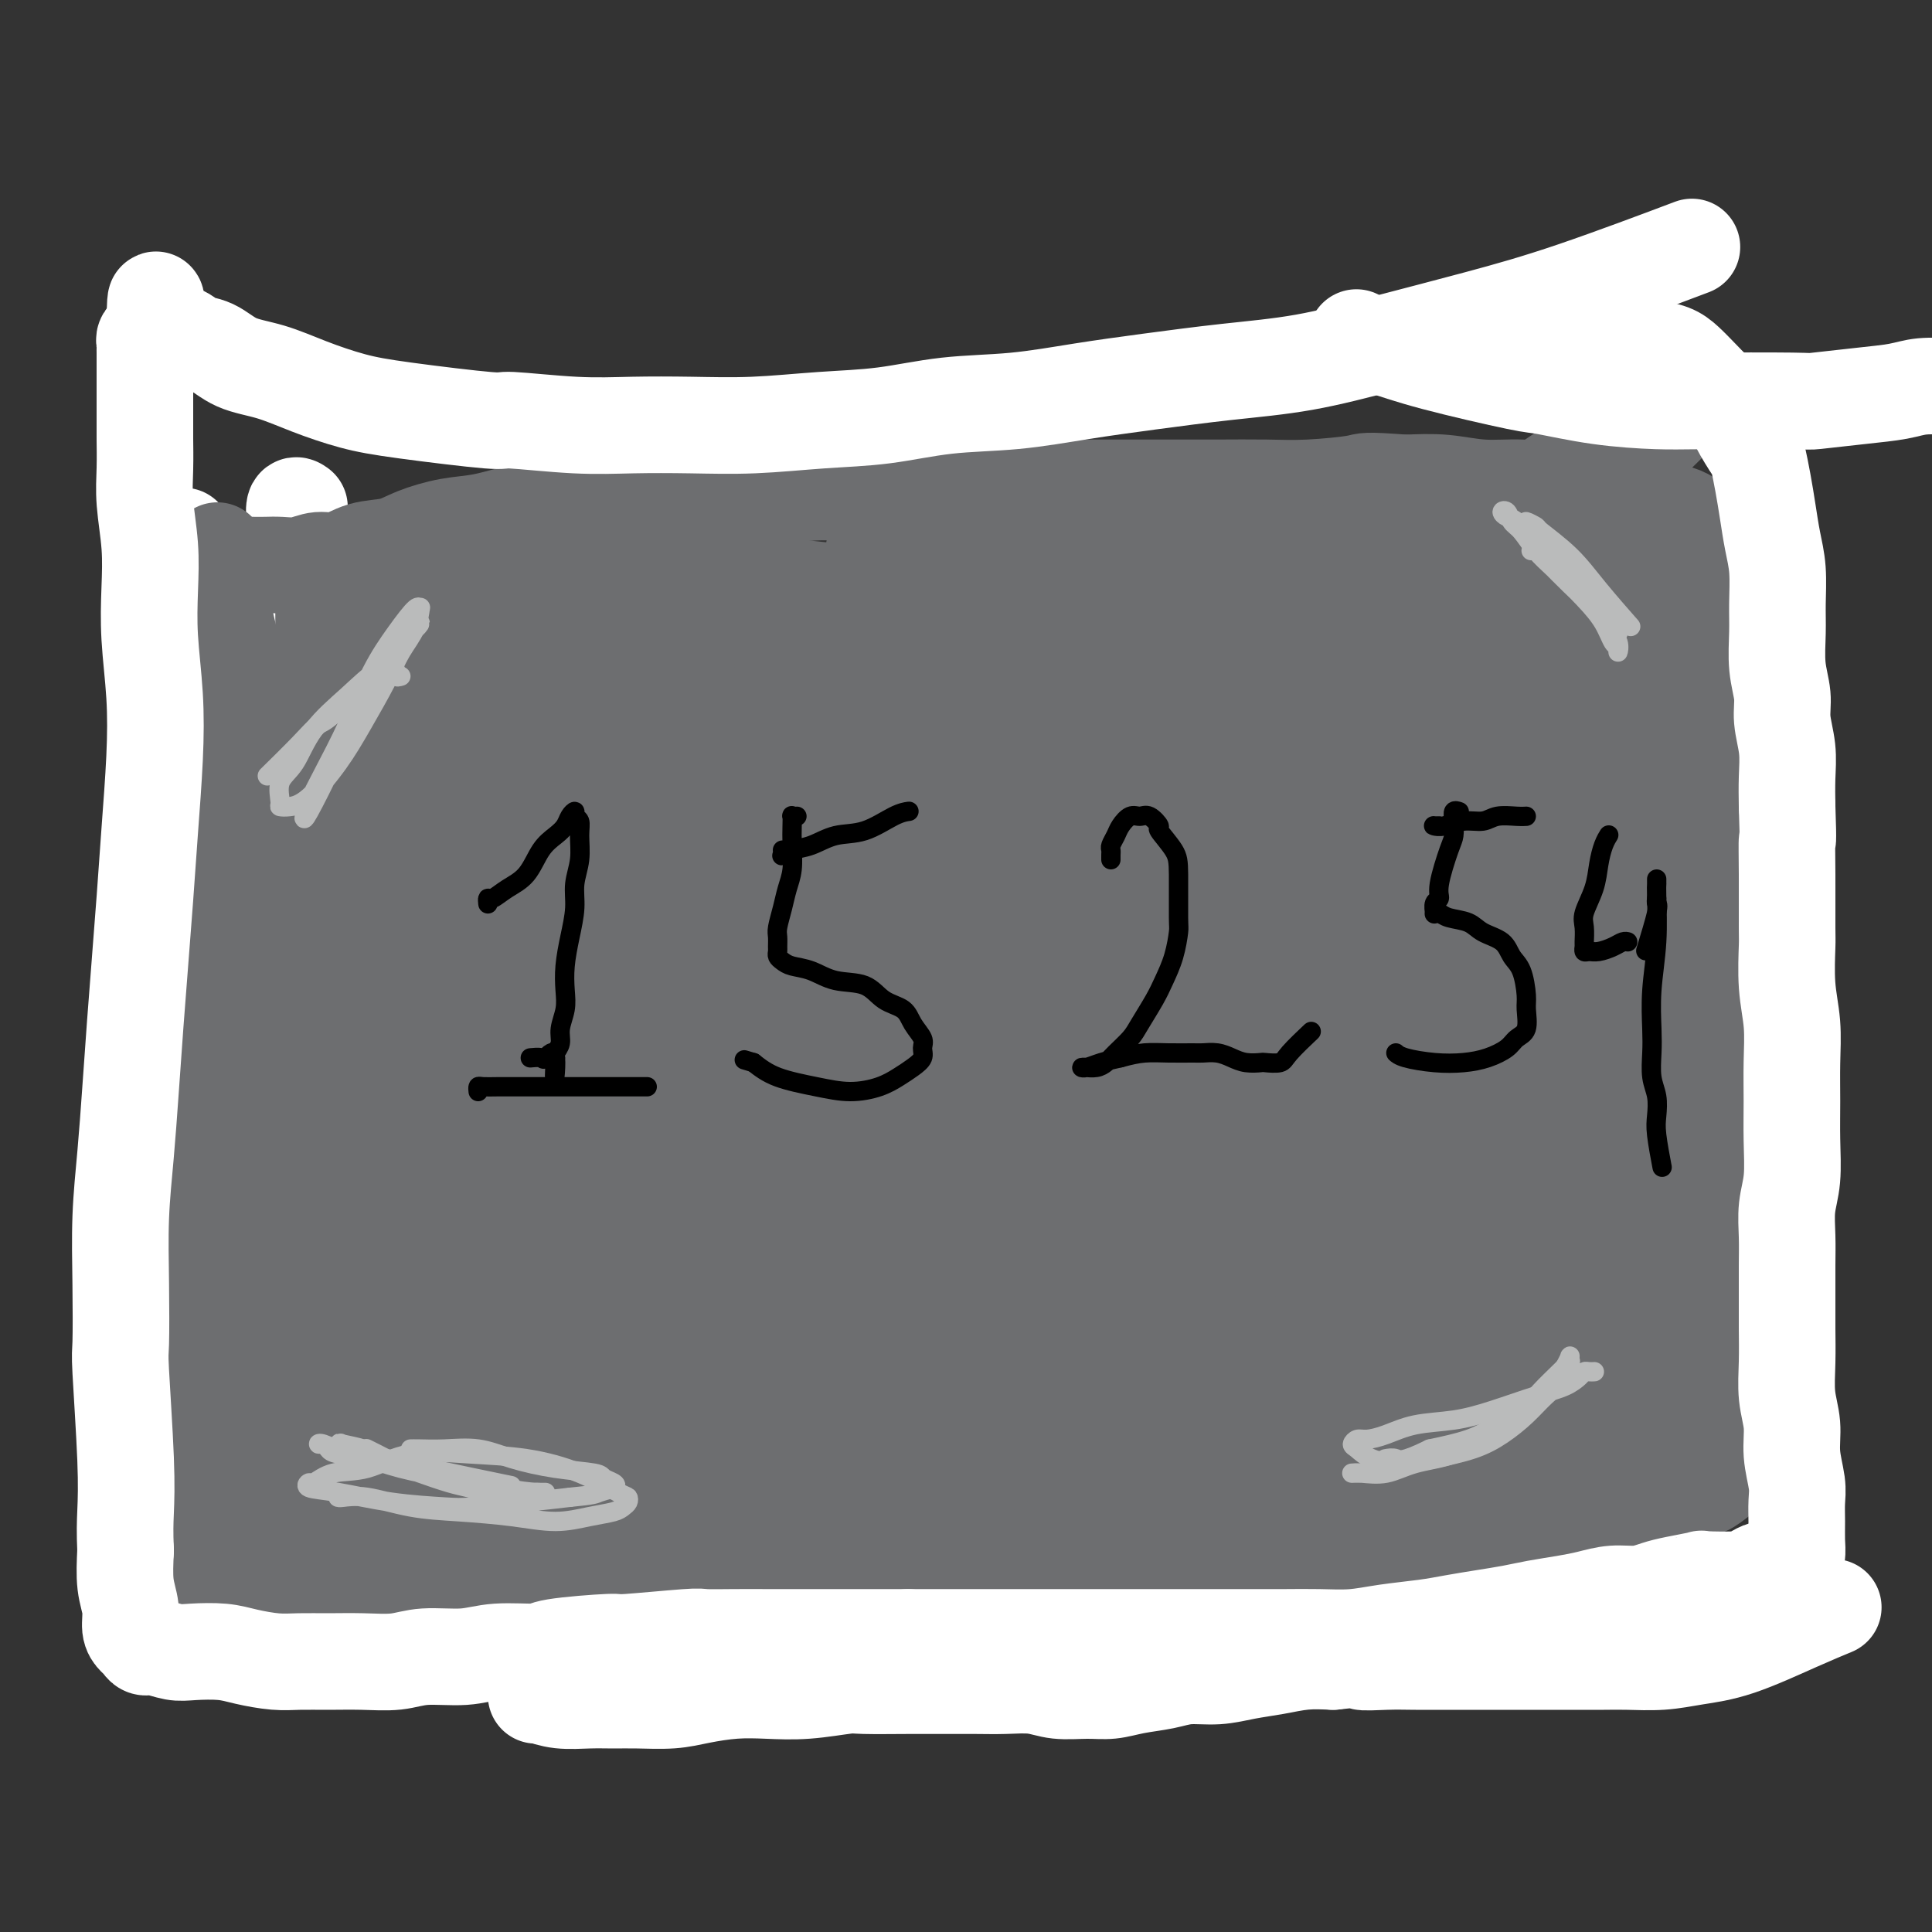 <svg viewBox='0 0 400 400' version='1.1' xmlns='http://www.w3.org/2000/svg' xmlns:xlink='http://www.w3.org/1999/xlink'><rect x="0" y="0" width="400" height="400" fill="#333333" stroke="none"/><g fill='none' stroke='#FFFFFF' stroke-width='20' stroke-linecap='round' stroke-linejoin='round'><path d='M38,113c0.003,-0.469 0.006,-0.937 0,-1c-0.006,-0.063 -0.019,0.281 0,0c0.019,-0.281 0.072,-1.187 0,-1c-0.072,0.187 -0.269,1.467 0,5c0.269,3.533 1.003,9.320 1,14c-0.003,4.680 -0.743,8.252 -1,19c-0.257,10.748 -0.030,28.671 0,37c0.030,8.329 -0.138,7.062 0,11c0.138,3.938 0.580,13.079 1,19c0.420,5.921 0.818,8.623 1,10c0.182,1.377 0.147,1.430 0,2c-0.147,0.570 -0.407,1.656 0,0c0.407,-1.656 1.482,-6.055 2,-12c0.518,-5.945 0.478,-13.436 1,-20c0.522,-6.564 1.604,-12.201 2,-18c0.396,-5.799 0.104,-11.758 0,-17c-0.104,-5.242 -0.020,-9.765 0,-13c0.020,-3.235 -0.024,-5.182 0,-6c0.024,-0.818 0.116,-0.507 0,-1c-0.116,-0.493 -0.439,-1.790 -1,-1c-0.561,0.790 -1.359,3.666 -2,8c-0.641,4.334 -1.124,10.127 -2,16c-0.876,5.873 -2.143,11.828 -3,19c-0.857,7.172 -1.302,15.562 -2,24c-0.698,8.438 -1.650,16.926 -2,24c-0.350,7.074 -0.100,12.736 0,15c0.100,2.264 0.050,1.132 0,0'/><path d='M62,105c-0.422,-0.298 -0.844,-0.596 -1,0c-0.156,0.596 -0.046,2.086 0,2c0.046,-0.086 0.026,-1.747 0,4c-0.026,5.747 -0.060,18.904 0,30c0.060,11.096 0.213,20.133 0,26c-0.213,5.867 -0.792,8.566 -1,15c-0.208,6.434 -0.045,16.604 0,25c0.045,8.396 -0.027,15.018 0,21c0.027,5.982 0.151,11.325 0,16c-0.151,4.675 -0.579,8.682 -1,12c-0.421,3.318 -0.835,5.948 -1,7c-0.165,1.052 -0.083,0.526 0,0'/></g>
<g fill='none' stroke='#6D6E70' stroke-width='20' stroke-linecap='round' stroke-linejoin='round'><path d='M45,114c-0.113,-0.005 -0.227,-0.010 0,1c0.227,1.010 0.794,3.034 1,6c0.206,2.966 0.053,6.874 0,12c-0.053,5.126 -0.004,11.469 0,18c0.004,6.531 -0.036,13.251 0,21c0.036,7.749 0.150,16.528 0,24c-0.150,7.472 -0.562,13.639 -1,19c-0.438,5.361 -0.901,9.918 -1,13c-0.099,3.082 0.166,4.689 0,6c-0.166,1.311 -0.765,2.326 -1,2c-0.235,-0.326 -0.107,-1.995 0,-3c0.107,-1.005 0.194,-1.348 0,-3c-0.194,-1.652 -0.669,-4.612 -1,-8c-0.331,-3.388 -0.520,-7.202 -1,-11c-0.480,-3.798 -1.253,-7.579 -2,-11c-0.747,-3.421 -1.468,-6.483 -2,-9c-0.532,-2.517 -0.876,-4.490 -1,-6c-0.124,-1.510 -0.027,-2.556 0,-3c0.027,-0.444 -0.015,-0.284 0,0c0.015,0.284 0.088,0.694 0,1c-0.088,0.306 -0.335,0.508 0,3c0.335,2.492 1.253,7.272 2,12c0.747,4.728 1.325,9.402 2,14c0.675,4.598 1.449,9.119 2,14c0.551,4.881 0.879,10.122 1,15c0.121,4.878 0.035,9.394 0,14c-0.035,4.606 -0.017,9.303 0,14'/><path d='M43,269c1.083,15.867 0.290,12.034 0,13c-0.290,0.966 -0.077,6.732 0,11c0.077,4.268 0.018,7.038 0,10c-0.018,2.962 0.006,6.117 0,9c-0.006,2.883 -0.043,5.496 0,8c0.043,2.504 0.165,4.899 0,7c-0.165,2.101 -0.619,3.908 -1,5c-0.381,1.092 -0.691,1.470 -1,2c-0.309,0.530 -0.617,1.214 -1,2c-0.383,0.786 -0.840,1.675 -1,2c-0.160,0.325 -0.022,0.088 0,0c0.022,-0.088 -0.071,-0.026 0,0c0.071,0.026 0.308,0.017 1,0c0.692,-0.017 1.840,-0.042 3,0c1.160,0.042 2.333,0.151 4,0c1.667,-0.151 3.827,-0.561 6,-1c2.173,-0.439 4.360,-0.906 7,-1c2.640,-0.094 5.734,0.184 9,0c3.266,-0.184 6.706,-0.830 10,-1c3.294,-0.170 6.444,0.137 10,0c3.556,-0.137 7.519,-0.716 11,-1c3.481,-0.284 6.480,-0.272 10,0c3.520,0.272 7.559,0.805 12,1c4.441,0.195 9.282,0.052 12,0c2.718,-0.052 3.314,-0.014 6,0c2.686,0.014 7.462,0.004 12,0c4.538,-0.004 8.837,-0.001 12,0c3.163,0.001 5.189,0.000 12,0c6.811,-0.000 18.405,-0.000 30,0'/><path d='M206,335c17.234,0.220 7.318,0.270 6,0c-1.318,-0.270 5.963,-0.861 11,-1c5.037,-0.139 7.831,0.173 11,0c3.169,-0.173 6.714,-0.831 10,-1c3.286,-0.169 6.313,0.151 9,0c2.687,-0.151 5.033,-0.772 8,-1c2.967,-0.228 6.553,-0.061 9,0c2.447,0.061 3.755,0.016 6,0c2.245,-0.016 5.427,-0.005 8,0c2.573,0.005 4.535,0.002 7,0c2.465,-0.002 5.431,-0.005 8,0c2.569,0.005 4.741,0.016 7,0c2.259,-0.016 4.603,-0.060 7,0c2.397,0.060 4.845,0.223 7,0c2.155,-0.223 4.016,-0.833 6,-1c1.984,-0.167 4.091,0.110 6,0c1.909,-0.110 3.621,-0.607 5,-1c1.379,-0.393 2.426,-0.682 3,-1c0.574,-0.318 0.674,-0.666 1,-1c0.326,-0.334 0.876,-0.654 1,-1c0.124,-0.346 -0.179,-0.718 0,-1c0.179,-0.282 0.839,-0.473 1,-1c0.161,-0.527 -0.177,-1.390 0,-2c0.177,-0.610 0.870,-0.968 1,-2c0.130,-1.032 -0.303,-2.738 0,-4c0.303,-1.262 1.342,-2.080 2,-4c0.658,-1.920 0.936,-4.943 1,-7c0.064,-2.057 -0.086,-3.149 0,-5c0.086,-1.851 0.408,-4.460 1,-7c0.592,-2.540 1.455,-5.011 2,-8c0.545,-2.989 0.773,-6.494 1,-10'/><path d='M351,276c1.226,-10.158 1.792,-17.052 2,-22c0.208,-4.948 0.059,-7.948 0,-12c-0.059,-4.052 -0.027,-9.156 0,-14c0.027,-4.844 0.050,-9.429 0,-15c-0.050,-5.571 -0.172,-12.130 0,-15c0.172,-2.870 0.638,-2.053 1,-7c0.362,-4.947 0.619,-15.660 1,-21c0.381,-5.340 0.887,-5.308 1,-7c0.113,-1.692 -0.166,-5.107 0,-10c0.166,-4.893 0.777,-11.263 1,-14c0.223,-2.737 0.060,-1.840 0,-3c-0.060,-1.160 -0.015,-4.376 0,-7c0.015,-2.624 -0.000,-4.656 0,-6c0.000,-1.344 0.015,-1.999 0,-3c-0.015,-1.001 -0.060,-2.348 0,-3c0.060,-0.652 0.224,-0.609 0,-1c-0.224,-0.391 -0.836,-1.217 -1,-2c-0.164,-0.783 0.119,-1.523 0,-2c-0.119,-0.477 -0.639,-0.691 -1,-1c-0.361,-0.309 -0.563,-0.713 -1,-1c-0.437,-0.287 -1.108,-0.458 -2,-1c-0.892,-0.542 -2.006,-1.455 -3,-2c-0.994,-0.545 -1.867,-0.723 -3,-1c-1.133,-0.277 -2.526,-0.653 -4,-1c-1.474,-0.347 -3.028,-0.666 -5,-1c-1.972,-0.334 -4.363,-0.682 -7,-1c-2.637,-0.318 -5.522,-0.607 -8,-1c-2.478,-0.393 -4.551,-0.889 -7,-1c-2.449,-0.111 -5.275,0.162 -8,0c-2.725,-0.162 -5.350,-0.761 -8,-1c-2.650,-0.239 -5.325,-0.120 -8,0'/><path d='M291,100c-8.886,-0.679 -8.102,-0.378 -10,0c-1.898,0.378 -6.478,0.833 -10,1c-3.522,0.167 -5.985,0.045 -9,0c-3.015,-0.045 -6.581,-0.012 -10,0c-3.419,0.012 -6.692,0.002 -10,0c-3.308,-0.002 -6.653,0.003 -10,0c-3.347,-0.003 -6.698,-0.015 -10,0c-3.302,0.015 -6.557,0.055 -10,0c-3.443,-0.055 -7.074,-0.207 -11,0c-3.926,0.207 -8.147,0.772 -12,1c-3.853,0.228 -7.339,0.118 -11,0c-3.661,-0.118 -7.497,-0.243 -11,0c-3.503,0.243 -6.674,0.854 -10,1c-3.326,0.146 -6.806,-0.172 -10,0c-3.194,0.172 -6.101,0.832 -8,1c-1.899,0.168 -2.789,-0.158 -5,0c-2.211,0.158 -5.744,0.801 -9,1c-3.256,0.199 -6.236,-0.046 -9,0c-2.764,0.046 -5.311,0.384 -8,1c-2.689,0.616 -5.520,1.512 -8,2c-2.480,0.488 -4.610,0.569 -7,1c-2.390,0.431 -5.041,1.211 -7,2c-1.959,0.789 -3.226,1.588 -5,2c-1.774,0.412 -4.053,0.436 -6,1c-1.947,0.564 -3.560,1.668 -5,2c-1.440,0.332 -2.706,-0.107 -4,0c-1.294,0.107 -2.615,0.761 -4,1c-1.385,0.239 -2.835,0.064 -4,0c-1.165,-0.064 -2.044,-0.017 -3,0c-0.956,0.017 -1.987,0.005 -3,0c-1.013,-0.005 -2.006,-0.002 -3,0'/><path d='M49,117c-3.653,0.156 -2.285,0.045 -2,0c0.285,-0.045 -0.513,-0.022 -1,0c-0.487,0.022 -0.664,0.045 -1,0c-0.336,-0.045 -0.831,-0.159 -1,0c-0.169,0.159 -0.012,0.592 0,1c0.012,0.408 -0.120,0.793 0,1c0.120,0.207 0.493,0.236 1,2c0.507,1.764 1.148,5.263 2,9c0.852,3.737 1.916,7.711 3,12c1.084,4.289 2.189,8.891 3,14c0.811,5.109 1.328,10.724 2,17c0.672,6.276 1.500,13.214 2,20c0.500,6.786 0.674,13.420 1,20c0.326,6.580 0.805,13.107 1,20c0.195,6.893 0.104,14.153 0,20c-0.104,5.847 -0.223,10.280 0,15c0.223,4.720 0.789,9.725 1,14c0.211,4.275 0.068,7.819 0,11c-0.068,3.181 -0.060,5.997 0,9c0.060,3.003 0.171,6.191 0,9c-0.171,2.809 -0.624,5.237 -1,7c-0.376,1.763 -0.675,2.861 -1,4c-0.325,1.139 -0.675,2.317 -1,3c-0.325,0.683 -0.624,0.869 -1,1c-0.376,0.131 -0.830,0.207 -1,0c-0.170,-0.207 -0.057,-0.696 0,-1c0.057,-0.304 0.057,-0.421 0,-1c-0.057,-0.579 -0.170,-1.619 0,-4c0.170,-2.381 0.623,-6.103 1,-10c0.377,-3.897 0.679,-7.971 1,-13c0.321,-5.029 0.660,-11.015 1,-17'/><path d='M58,280c0.333,-10.298 0.667,-13.542 1,-19c0.333,-5.458 0.667,-13.131 1,-20c0.333,-6.869 0.666,-12.935 1,-19c0.334,-6.065 0.671,-12.128 1,-18c0.329,-5.872 0.651,-11.554 1,-17c0.349,-5.446 0.725,-10.656 1,-16c0.275,-5.344 0.449,-10.822 1,-16c0.551,-5.178 1.478,-10.056 2,-14c0.522,-3.944 0.637,-6.955 1,-10c0.363,-3.045 0.973,-6.124 1,-8c0.027,-1.876 -0.529,-2.550 -1,-3c-0.471,-0.450 -0.858,-0.675 -1,-1c-0.142,-0.325 -0.038,-0.750 0,-1c0.038,-0.250 0.009,-0.323 0,0c-0.009,0.323 0.000,1.044 0,3c-0.000,1.956 -0.011,5.146 0,9c0.011,3.854 0.042,8.371 0,14c-0.042,5.629 -0.159,12.368 0,20c0.159,7.632 0.592,16.156 0,25c-0.592,8.844 -2.210,18.006 -3,26c-0.790,7.994 -0.752,14.819 -1,22c-0.248,7.181 -0.783,14.717 -1,22c-0.217,7.283 -0.116,14.312 0,20c0.116,5.688 0.246,10.035 1,14c0.754,3.965 2.131,7.546 3,10c0.869,2.454 1.230,3.780 2,5c0.770,1.220 1.949,2.335 3,3c1.051,0.665 1.972,0.879 3,1c1.028,0.121 2.161,0.148 3,-1c0.839,-1.148 1.382,-3.471 2,-7c0.618,-3.529 1.309,-8.265 2,-13'/><path d='M81,291c0.842,-6.828 0.946,-13.899 1,-22c0.054,-8.101 0.057,-17.233 0,-27c-0.057,-9.767 -0.173,-20.168 0,-30c0.173,-9.832 0.636,-19.096 1,-28c0.364,-8.904 0.629,-17.447 1,-25c0.371,-7.553 0.847,-14.114 1,-20c0.153,-5.886 -0.017,-11.095 0,-14c0.017,-2.905 0.223,-3.507 0,-5c-0.223,-1.493 -0.873,-3.879 -1,-5c-0.127,-1.121 0.270,-0.978 0,-1c-0.270,-0.022 -1.205,-0.209 -2,1c-0.795,1.209 -1.450,3.815 -2,10c-0.550,6.185 -0.997,15.951 -1,27c-0.003,11.049 0.437,23.383 0,37c-0.437,13.617 -1.751,28.518 -2,42c-0.249,13.482 0.569,25.546 1,35c0.431,9.454 0.477,16.299 1,21c0.523,4.701 1.524,7.259 2,9c0.476,1.741 0.428,2.664 1,3c0.572,0.336 1.763,0.085 3,-1c1.237,-1.085 2.519,-3.002 4,-8c1.481,-4.998 3.160,-13.075 4,-22c0.840,-8.925 0.842,-18.697 1,-29c0.158,-10.303 0.473,-21.136 1,-32c0.527,-10.864 1.267,-21.760 2,-31c0.733,-9.240 1.458,-16.823 2,-22c0.542,-5.177 0.899,-7.948 1,-10c0.101,-2.052 -0.055,-3.385 0,-4c0.055,-0.615 0.323,-0.512 0,0c-0.323,0.512 -1.235,1.432 -2,7c-0.765,5.568 -1.382,15.784 -2,26'/><path d='M96,173c-0.827,11.088 -0.895,22.308 -1,36c-0.105,13.692 -0.247,29.854 0,44c0.247,14.146 0.882,26.274 2,35c1.118,8.726 2.718,14.051 4,17c1.282,2.949 2.245,3.522 3,4c0.755,0.478 1.302,0.860 3,-2c1.698,-2.860 4.547,-8.962 6,-17c1.453,-8.038 1.511,-18.010 2,-29c0.489,-10.990 1.411,-22.996 2,-33c0.589,-10.004 0.847,-18.006 1,-24c0.153,-5.994 0.202,-9.980 0,-13c-0.202,-3.020 -0.657,-5.075 -1,-6c-0.343,-0.925 -0.576,-0.720 -1,-1c-0.424,-0.280 -1.038,-1.044 -3,4c-1.962,5.044 -5.271,15.898 -7,21c-1.729,5.102 -1.878,4.454 -3,16c-1.122,11.546 -3.217,35.286 -4,46c-0.783,10.714 -0.255,8.401 0,11c0.255,2.599 0.236,10.110 1,15c0.764,4.890 2.309,7.160 3,8c0.691,0.840 0.527,0.252 1,0c0.473,-0.252 1.583,-0.166 2,0c0.417,0.166 0.140,0.411 0,0c-0.140,-0.411 -0.144,-1.480 0,-2c0.144,-0.520 0.434,-0.492 -1,-1c-1.434,-0.508 -4.594,-1.551 -6,-2c-1.406,-0.449 -1.059,-0.306 -2,0c-0.941,0.306 -3.170,0.773 -5,1c-1.830,0.227 -3.262,0.215 -5,1c-1.738,0.785 -3.782,2.367 -6,4c-2.218,1.633 -4.609,3.316 -7,5'/><path d='M74,311c-3.724,2.321 -4.034,3.122 -5,4c-0.966,0.878 -2.587,1.833 -4,3c-1.413,1.167 -2.617,2.548 -3,3c-0.383,0.452 0.056,-0.024 0,0c-0.056,0.024 -0.605,0.549 0,1c0.605,0.451 2.365,0.826 5,1c2.635,0.174 6.144,0.145 10,0c3.856,-0.145 8.059,-0.405 13,-1c4.941,-0.595 10.622,-1.525 17,-2c6.378,-0.475 13.455,-0.493 21,-1c7.545,-0.507 15.560,-1.501 23,-2c7.440,-0.499 14.306,-0.502 22,-1c7.694,-0.498 16.215,-1.493 24,-2c7.785,-0.507 14.835,-0.528 22,-1c7.165,-0.472 14.445,-1.395 21,-2c6.555,-0.605 12.385,-0.894 18,-1c5.615,-0.106 11.016,-0.031 16,0c4.984,0.031 9.552,0.019 14,0c4.448,-0.019 8.775,-0.044 13,0c4.225,0.044 8.348,0.155 12,0c3.652,-0.155 6.834,-0.578 10,-1c3.166,-0.422 6.317,-0.843 9,-1c2.683,-0.157 4.897,-0.049 7,0c2.103,0.049 4.094,0.039 6,0c1.906,-0.039 3.725,-0.107 5,0c1.275,0.107 2.006,0.389 3,0c0.994,-0.389 2.253,-1.450 3,-2c0.747,-0.550 0.984,-0.591 1,-1c0.016,-0.409 -0.188,-1.187 0,-2c0.188,-0.813 0.768,-1.661 1,-4c0.232,-2.339 0.116,-6.170 0,-10'/><path d='M358,289c-0.190,-4.545 -1.165,-8.908 -2,-14c-0.835,-5.092 -1.530,-10.914 -2,-17c-0.470,-6.086 -0.714,-12.438 -1,-19c-0.286,-6.562 -0.613,-13.334 -1,-20c-0.387,-6.666 -0.835,-13.225 -1,-19c-0.165,-5.775 -0.047,-10.767 0,-16c0.047,-5.233 0.025,-10.706 0,-16c-0.025,-5.294 -0.051,-10.407 0,-15c0.051,-4.593 0.179,-8.665 0,-12c-0.179,-3.335 -0.667,-5.934 -1,-9c-0.333,-3.066 -0.513,-6.600 -1,-9c-0.487,-2.400 -1.281,-3.665 -2,-5c-0.719,-1.335 -1.362,-2.738 -2,-4c-0.638,-1.262 -1.271,-2.383 -2,-3c-0.729,-0.617 -1.553,-0.730 -2,-1c-0.447,-0.270 -0.515,-0.697 -1,-1c-0.485,-0.303 -1.385,-0.482 -2,2c-0.615,2.482 -0.946,7.624 -1,14c-0.054,6.376 0.168,13.984 0,23c-0.168,9.016 -0.725,19.439 -1,31c-0.275,11.561 -0.266,24.261 0,37c0.266,12.739 0.790,25.519 1,37c0.210,11.481 0.108,21.665 0,29c-0.108,7.335 -0.220,11.822 0,15c0.220,3.178 0.774,5.047 1,6c0.226,0.953 0.124,0.990 0,1c-0.124,0.010 -0.271,-0.008 0,-2c0.271,-1.992 0.959,-5.956 1,-11c0.041,-5.044 -0.566,-11.166 -1,-18c-0.434,-6.834 -0.695,-14.381 -1,-22c-0.305,-7.619 -0.652,-15.309 -1,-23'/><path d='M336,228c-0.309,-15.023 -0.083,-15.080 0,-18c0.083,-2.920 0.022,-8.702 0,-12c-0.022,-3.298 -0.007,-4.111 0,-5c0.007,-0.889 0.005,-1.854 0,-2c-0.005,-0.146 -0.013,0.528 0,1c0.013,0.472 0.049,0.744 0,3c-0.049,2.256 -0.181,6.496 0,17c0.181,10.504 0.676,27.271 1,36c0.324,8.729 0.479,9.421 1,13c0.521,3.579 1.409,10.046 2,15c0.591,4.954 0.885,8.396 1,10c0.115,1.604 0.050,1.369 0,1c-0.050,-0.369 -0.086,-0.871 0,-1c0.086,-0.129 0.293,0.117 0,-3c-0.293,-3.117 -1.086,-9.595 -2,-15c-0.914,-5.405 -1.949,-9.737 -3,-13c-1.051,-3.263 -2.117,-5.457 -3,-7c-0.883,-1.543 -1.583,-2.434 -2,-3c-0.417,-0.566 -0.551,-0.808 -1,-1c-0.449,-0.192 -1.214,-0.333 -2,2c-0.786,2.333 -1.592,7.139 -2,13c-0.408,5.861 -0.418,12.775 0,19c0.418,6.225 1.265,11.760 2,16c0.735,4.240 1.360,7.186 2,9c0.640,1.814 1.296,2.497 2,3c0.704,0.503 1.457,0.825 2,1c0.543,0.175 0.875,0.204 1,0c0.125,-0.204 0.044,-0.642 0,-1c-0.044,-0.358 -0.050,-0.635 0,-1c0.050,-0.365 0.157,-0.819 0,-1c-0.157,-0.181 -0.579,-0.091 -1,0'/><path d='M334,304c-0.575,-0.450 -1.513,-0.075 -3,0c-1.487,0.075 -3.522,-0.150 -6,0c-2.478,0.150 -5.397,0.674 -9,1c-3.603,0.326 -7.889,0.452 -13,1c-5.111,0.548 -11.048,1.517 -17,2c-5.952,0.483 -11.918,0.480 -18,1c-6.082,0.520 -12.279,1.562 -19,2c-6.721,0.438 -13.964,0.273 -21,0c-7.036,-0.273 -13.864,-0.653 -21,-1c-7.136,-0.347 -14.580,-0.659 -22,-1c-7.420,-0.341 -14.817,-0.709 -22,-1c-7.183,-0.291 -14.151,-0.504 -21,-1c-6.849,-0.496 -13.579,-1.275 -20,-2c-6.421,-0.725 -12.535,-1.395 -18,-2c-5.465,-0.605 -10.283,-1.146 -15,-2c-4.717,-0.854 -9.333,-2.022 -13,-3c-3.667,-0.978 -6.385,-1.767 -9,-3c-2.615,-1.233 -5.126,-2.910 -7,-4c-1.874,-1.090 -3.111,-1.593 -4,-2c-0.889,-0.407 -1.429,-0.719 -2,-1c-0.571,-0.281 -1.173,-0.533 -2,-1c-0.827,-0.467 -1.878,-1.151 -2,-1c-0.122,0.151 0.687,1.137 1,2c0.313,0.863 0.132,1.604 1,4c0.868,2.396 2.786,6.447 5,10c2.214,3.553 4.724,6.609 7,9c2.276,2.391 4.317,4.119 7,5c2.683,0.881 6.008,0.917 9,0c2.992,-0.917 5.652,-2.785 9,-8c3.348,-5.215 7.385,-13.776 10,-23c2.615,-9.224 3.807,-19.112 5,-29'/><path d='M104,256c1.425,-10.137 2.488,-20.978 3,-31c0.512,-10.022 0.471,-19.223 0,-28c-0.471,-8.777 -1.374,-17.130 -2,-23c-0.626,-5.870 -0.976,-9.257 -2,-12c-1.024,-2.743 -2.721,-4.842 -4,-6c-1.279,-1.158 -2.140,-1.374 -3,-2c-0.860,-0.626 -1.718,-1.662 -3,1c-1.282,2.662 -2.987,9.023 -3,16c-0.013,6.977 1.665,14.570 3,20c1.335,5.430 2.327,8.696 4,11c1.673,2.304 4.026,3.647 6,4c1.974,0.353 3.568,-0.285 6,-4c2.432,-3.715 5.700,-10.506 7,-17c1.300,-6.494 0.631,-12.692 0,-19c-0.631,-6.308 -1.222,-12.726 -2,-19c-0.778,-6.274 -1.741,-12.402 -3,-17c-1.259,-4.598 -2.814,-7.665 -4,-10c-1.186,-2.335 -2.004,-3.937 -3,-5c-0.996,-1.063 -2.169,-1.585 -3,-2c-0.831,-0.415 -1.319,-0.721 -2,-1c-0.681,-0.279 -1.554,-0.529 -2,4c-0.446,4.529 -0.466,13.838 0,24c0.466,10.162 1.416,21.177 3,34c1.584,12.823 3.800,27.453 6,42c2.200,14.547 4.382,29.010 6,40c1.618,10.990 2.671,18.506 4,24c1.329,5.494 2.933,8.967 4,11c1.067,2.033 1.595,2.627 2,3c0.405,0.373 0.686,0.523 1,0c0.314,-0.523 0.661,-1.721 1,-5c0.339,-3.279 0.669,-8.640 1,-14'/><path d='M125,275c-0.102,-6.753 -1.858,-14.135 -3,-24c-1.142,-9.865 -1.669,-22.211 -2,-29c-0.331,-6.789 -0.466,-8.020 -1,-15c-0.534,-6.980 -1.466,-19.709 -2,-29c-0.534,-9.291 -0.668,-15.144 -1,-20c-0.332,-4.856 -0.862,-8.714 -1,-12c-0.138,-3.286 0.116,-5.999 0,-8c-0.116,-2.001 -0.601,-3.291 -1,-4c-0.399,-0.709 -0.711,-0.838 -1,-1c-0.289,-0.162 -0.556,-0.356 0,1c0.556,1.356 1.936,4.264 4,11c2.064,6.736 4.814,17.302 7,29c2.186,11.698 3.808,24.529 5,39c1.192,14.471 1.953,30.583 3,47c1.047,16.417 2.381,33.141 3,45c0.619,11.859 0.524,18.854 1,24c0.476,5.146 1.523,8.444 2,10c0.477,1.556 0.385,1.368 1,1c0.615,-0.368 1.936,-0.918 3,-5c1.064,-4.082 1.872,-11.696 2,-21c0.128,-9.304 -0.424,-20.297 -1,-32c-0.576,-11.703 -1.177,-24.116 -2,-35c-0.823,-10.884 -1.870,-20.240 -3,-29c-1.130,-8.760 -2.345,-16.923 -3,-25c-0.655,-8.077 -0.750,-16.066 -1,-23c-0.250,-6.934 -0.655,-12.812 -1,-18c-0.345,-5.188 -0.628,-9.686 -1,-13c-0.372,-3.314 -0.832,-5.445 -1,-7c-0.168,-1.555 -0.045,-2.534 0,-3c0.045,-0.466 0.013,-0.419 0,0c-0.013,0.419 -0.006,1.209 0,2'/><path d='M131,131c-1.183,-21.072 1.860,1.747 4,16c2.140,14.253 3.378,19.940 5,30c1.622,10.060 3.628,24.492 5,39c1.372,14.508 2.109,29.092 3,42c0.891,12.908 1.937,24.141 3,33c1.063,8.859 2.145,15.343 3,20c0.855,4.657 1.485,7.488 2,9c0.515,1.512 0.916,1.705 1,2c0.084,0.295 -0.149,0.690 0,-1c0.149,-1.690 0.680,-5.466 1,-8c0.320,-2.534 0.428,-3.825 0,-8c-0.428,-4.175 -1.391,-11.235 -4,-26c-2.609,-14.765 -6.864,-37.237 -9,-48c-2.136,-10.763 -2.152,-9.818 -3,-15c-0.848,-5.182 -2.529,-16.489 -5,-29c-2.471,-12.511 -5.734,-26.224 -7,-32c-1.266,-5.776 -0.535,-3.614 -1,-7c-0.465,-3.386 -2.127,-12.318 -3,-16c-0.873,-3.682 -0.957,-2.113 -1,-2c-0.043,0.113 -0.044,-1.228 0,-2c0.044,-0.772 0.132,-0.973 0,-1c-0.132,-0.027 -0.485,0.121 0,1c0.485,0.879 1.809,2.489 4,7c2.191,4.511 5.249,11.922 8,21c2.751,9.078 5.194,19.823 7,32c1.806,12.177 2.976,25.785 5,39c2.024,13.215 4.901,26.038 7,37c2.099,10.962 3.418,20.062 5,27c1.582,6.938 3.426,11.714 5,15c1.574,3.286 2.878,5.082 4,6c1.122,0.918 2.061,0.959 3,1'/><path d='M173,313c1.152,1.045 0.532,0.156 1,-2c0.468,-2.156 2.025,-5.579 2,-11c-0.025,-5.421 -1.630,-12.840 -4,-22c-2.370,-9.160 -5.503,-20.061 -8,-31c-2.497,-10.939 -4.357,-21.915 -7,-32c-2.643,-10.085 -6.068,-19.277 -9,-27c-2.932,-7.723 -5.371,-13.976 -8,-20c-2.629,-6.024 -5.447,-11.821 -8,-17c-2.553,-5.179 -4.842,-9.742 -7,-14c-2.158,-4.258 -4.185,-8.213 -6,-11c-1.815,-2.787 -3.417,-4.408 -5,-6c-1.583,-1.592 -3.145,-3.157 -4,-4c-0.855,-0.843 -1.003,-0.966 -1,-1c0.003,-0.034 0.157,0.021 0,0c-0.157,-0.021 -0.623,-0.119 1,0c1.623,0.119 5.337,0.455 9,1c3.663,0.545 7.277,1.299 12,2c4.723,0.701 10.557,1.350 17,2c6.443,0.650 13.495,1.302 20,2c6.505,0.698 12.464,1.444 20,2c7.536,0.556 16.649,0.922 22,1c5.351,0.078 6.940,-0.134 11,0c4.060,0.134 10.590,0.613 19,1c8.410,0.387 18.700,0.682 24,1c5.300,0.318 5.610,0.657 9,1c3.390,0.343 9.859,0.688 15,1c5.141,0.312 8.952,0.589 13,1c4.048,0.411 8.332,0.956 12,1c3.668,0.044 6.718,-0.411 9,-1c2.282,-0.589 3.795,-1.311 5,-2c1.205,-0.689 2.103,-1.344 3,-2'/><path d='M330,126c2.856,-0.961 1.495,-0.864 1,-1c-0.495,-0.136 -0.125,-0.504 0,-1c0.125,-0.496 0.006,-1.121 0,-2c-0.006,-0.879 0.101,-2.014 0,-3c-0.101,-0.986 -0.409,-1.823 -1,-3c-0.591,-1.177 -1.465,-2.695 -2,-4c-0.535,-1.305 -0.732,-2.398 -1,-3c-0.268,-0.602 -0.608,-0.712 -1,-1c-0.392,-0.288 -0.835,-0.754 -1,-1c-0.165,-0.246 -0.053,-0.271 0,1c0.053,1.271 0.048,3.837 0,9c-0.048,5.163 -0.138,12.923 -1,22c-0.862,9.077 -2.497,19.470 -4,31c-1.503,11.530 -2.873,24.198 -5,37c-2.127,12.802 -5.012,25.739 -7,37c-1.988,11.261 -3.081,20.846 -4,30c-0.919,9.154 -1.666,17.875 -2,24c-0.334,6.125 -0.255,9.653 0,12c0.255,2.347 0.687,3.514 1,4c0.313,0.486 0.507,0.291 1,0c0.493,-0.291 1.285,-0.679 2,-3c0.715,-2.321 1.355,-6.576 2,-12c0.645,-5.424 1.297,-12.016 1,-21c-0.297,-8.984 -1.544,-20.361 -2,-31c-0.456,-10.639 -0.122,-20.542 0,-29c0.122,-8.458 0.031,-15.471 0,-21c-0.031,-5.529 -0.003,-9.573 0,-12c0.003,-2.427 -0.020,-3.238 0,-4c0.020,-0.762 0.082,-1.474 0,0c-0.082,1.474 -0.309,5.136 0,9c0.309,3.864 1.155,7.932 2,12'/><path d='M309,202c1.228,11.740 3.299,30.591 5,43c1.701,12.409 3.034,18.377 5,26c1.966,7.623 4.565,16.900 6,21c1.435,4.100 1.705,3.023 2,3c0.295,-0.023 0.616,1.009 1,2c0.384,0.991 0.831,1.940 1,2c0.169,0.060 0.061,-0.769 0,-1c-0.061,-0.231 -0.075,0.135 0,0c0.075,-0.135 0.239,-0.770 0,-1c-0.239,-0.230 -0.883,-0.056 -1,0c-0.117,0.056 0.291,-0.005 0,0c-0.291,0.005 -1.281,0.078 -2,1c-0.719,0.922 -1.166,2.694 -2,5c-0.834,2.306 -2.055,5.145 -3,7c-0.945,1.855 -1.615,2.724 -2,4c-0.385,1.276 -0.486,2.959 -1,4c-0.514,1.041 -1.442,1.442 -2,2c-0.558,0.558 -0.748,1.275 -1,2c-0.252,0.725 -0.566,1.459 -1,2c-0.434,0.541 -0.986,0.888 -1,1c-0.014,0.112 0.511,-0.011 1,0c0.489,0.011 0.941,0.158 2,0c1.059,-0.158 2.726,-0.620 4,-1c1.274,-0.380 2.155,-0.679 3,-1c0.845,-0.321 1.655,-0.663 2,-1c0.345,-0.337 0.227,-0.668 0,-1c-0.227,-0.332 -0.561,-0.666 -1,-1c-0.439,-0.334 -0.983,-0.667 -3,-1c-2.017,-0.333 -5.509,-0.667 -9,-1'/><path d='M312,318c-4.099,-0.698 -7.848,-0.942 -13,-1c-5.152,-0.058 -11.707,0.070 -18,0c-6.293,-0.070 -12.322,-0.338 -19,0c-6.678,0.338 -14.003,1.280 -21,2c-6.997,0.720 -13.665,1.216 -20,2c-6.335,0.784 -12.337,1.856 -18,3c-5.663,1.144 -10.988,2.359 -15,3c-4.012,0.641 -6.712,0.707 -9,1c-2.288,0.293 -4.164,0.811 -5,1c-0.836,0.189 -0.630,0.048 -1,0c-0.370,-0.048 -1.314,-0.001 0,0c1.314,0.001 4.887,-0.042 10,0c5.113,0.042 11.766,0.168 19,0c7.234,-0.168 15.051,-0.632 24,-2c8.949,-1.368 19.032,-3.640 25,-5c5.968,-1.360 7.822,-1.809 13,-4c5.178,-2.191 13.682,-6.122 20,-10c6.318,-3.878 10.450,-7.701 14,-12c3.550,-4.299 6.516,-9.075 8,-13c1.484,-3.925 1.484,-7.001 1,-10c-0.484,-2.999 -1.453,-5.921 -3,-9c-1.547,-3.079 -3.672,-6.315 -6,-10c-2.328,-3.685 -4.859,-7.819 -7,-11c-2.141,-3.181 -3.891,-5.410 -5,-7c-1.109,-1.590 -1.576,-2.540 -2,-3c-0.424,-0.460 -0.803,-0.431 -1,-1c-0.197,-0.569 -0.210,-1.735 0,0c0.210,1.735 0.644,6.372 1,13c0.356,6.628 0.634,15.246 1,23c0.366,7.754 0.819,14.644 1,20c0.181,5.356 0.091,9.178 0,13'/><path d='M286,301c0.613,11.498 1.145,6.244 1,5c-0.145,-1.244 -0.966,1.523 0,0c0.966,-1.523 3.718,-7.334 5,-11c1.282,-3.666 1.092,-5.186 2,-11c0.908,-5.814 2.913,-15.924 5,-25c2.087,-9.076 4.256,-17.120 6,-24c1.744,-6.880 3.064,-12.597 4,-17c0.936,-4.403 1.488,-7.493 2,-9c0.512,-1.507 0.986,-1.430 1,-2c0.014,-0.570 -0.430,-1.786 -2,-1c-1.570,0.786 -4.266,3.576 -9,9c-4.734,5.424 -11.505,13.483 -18,22c-6.495,8.517 -12.712,17.494 -18,26c-5.288,8.506 -9.645,16.543 -13,23c-3.355,6.457 -5.707,11.336 -7,15c-1.293,3.664 -1.528,6.113 -2,7c-0.472,0.887 -1.181,0.212 0,0c1.181,-0.212 4.252,0.038 9,-3c4.748,-3.038 11.173,-9.363 18,-16c6.827,-6.637 14.057,-13.585 21,-20c6.943,-6.415 13.600,-12.296 20,-18c6.400,-5.704 12.545,-11.231 16,-14c3.455,-2.769 4.222,-2.780 6,-4c1.778,-1.220 4.566,-3.650 5,-4c0.434,-0.350 -1.487,1.380 -3,3c-1.513,1.620 -2.618,3.131 -9,8c-6.382,4.869 -18.042,13.095 -28,20c-9.958,6.905 -18.216,12.490 -31,22c-12.784,9.510 -30.096,22.945 -38,29c-7.904,6.055 -6.401,4.730 -8,6c-1.599,1.270 -6.299,5.135 -11,9'/><path d='M210,326c-20.448,15.825 -7.569,6.887 -3,4c4.569,-2.887 0.829,0.277 2,1c1.171,0.723 7.255,-0.994 14,-4c6.745,-3.006 14.151,-7.300 23,-14c8.849,-6.700 19.142,-15.805 28,-24c8.858,-8.195 16.282,-15.481 23,-22c6.718,-6.519 12.728,-12.271 17,-17c4.272,-4.729 6.804,-8.435 8,-11c1.196,-2.565 1.057,-3.988 1,-5c-0.057,-1.012 -0.030,-1.612 -2,-2c-1.970,-0.388 -5.937,-0.566 -12,2c-6.063,2.566 -14.222,7.874 -22,13c-7.778,5.126 -15.175,10.069 -22,16c-6.825,5.931 -13.080,12.850 -19,19c-5.920,6.150 -11.506,11.531 -15,16c-3.494,4.469 -4.895,8.026 -6,10c-1.105,1.974 -1.915,2.365 -2,3c-0.085,0.635 0.556,1.514 4,0c3.444,-1.514 9.691,-5.422 17,-12c7.309,-6.578 15.681,-15.828 25,-25c9.319,-9.172 19.586,-18.268 28,-27c8.414,-8.732 14.973,-17.100 20,-23c5.027,-5.900 8.520,-9.332 11,-12c2.480,-2.668 3.946,-4.573 4,-5c0.054,-0.427 -1.306,0.624 -2,0c-0.694,-0.624 -0.723,-2.923 -13,4c-12.277,6.923 -36.801,23.068 -54,35c-17.199,11.932 -27.074,19.652 -37,27c-9.926,7.348 -19.903,14.324 -28,21c-8.097,6.676 -14.313,13.050 -18,17c-3.687,3.950 -4.843,5.475 -6,7'/><path d='M174,318c-3.498,3.871 -0.242,1.547 0,2c0.242,0.453 -2.528,3.682 6,-1c8.528,-4.682 28.355,-17.277 46,-31c17.645,-13.723 33.109,-28.575 41,-36c7.891,-7.425 8.211,-7.424 20,-19c11.789,-11.576 35.049,-34.728 45,-45c9.951,-10.272 6.593,-7.662 8,-9c1.407,-1.338 7.578,-6.622 4,-8c-3.578,-1.378 -16.906,1.152 -24,3c-7.094,1.848 -7.953,3.016 -16,8c-8.047,4.984 -23.282,13.786 -37,23c-13.718,9.214 -25.920,18.840 -36,27c-10.080,8.160 -18.040,14.852 -25,22c-6.960,7.148 -12.921,14.751 -16,20c-3.079,5.249 -3.276,8.145 -4,10c-0.724,1.855 -1.975,2.669 1,2c2.975,-0.669 10.176,-2.819 19,-9c8.824,-6.181 19.271,-16.391 31,-28c11.729,-11.609 24.739,-24.618 37,-38c12.261,-13.382 23.773,-27.138 33,-38c9.227,-10.862 16.170,-18.831 21,-25c4.830,-6.169 7.547,-10.539 9,-13c1.453,-2.461 1.640,-3.014 0,-3c-1.640,0.014 -5.109,0.595 -13,6c-7.891,5.405 -20.204,15.634 -32,26c-11.796,10.366 -23.075,20.869 -34,32c-10.925,11.131 -21.497,22.892 -31,34c-9.503,11.108 -17.939,21.565 -24,30c-6.061,8.435 -9.747,14.848 -12,20c-2.253,5.152 -3.072,9.043 -3,11c0.072,1.957 1.036,1.978 2,2'/><path d='M190,293c2.401,1.518 8.904,-1.185 17,-8c8.096,-6.815 17.784,-17.740 28,-29c10.216,-11.260 20.961,-22.854 32,-35c11.039,-12.146 22.373,-24.843 31,-35c8.627,-10.157 14.549,-17.775 19,-23c4.451,-5.225 7.433,-8.057 9,-10c1.567,-1.943 1.721,-2.997 1,-3c-0.721,-0.003 -2.315,1.046 -8,7c-5.685,5.954 -15.461,16.812 -26,29c-10.539,12.188 -21.840,25.704 -28,33c-6.160,7.296 -7.179,8.372 -13,17c-5.821,8.628 -16.445,24.809 -21,32c-4.555,7.191 -3.041,5.394 -3,6c0.041,0.606 -1.392,3.616 -1,5c0.392,1.384 2.610,1.141 6,0c3.390,-1.141 7.954,-3.181 21,-18c13.046,-14.819 34.575,-42.417 45,-56c10.425,-13.583 9.747,-13.150 14,-19c4.253,-5.850 13.438,-17.982 19,-26c5.562,-8.018 7.501,-11.922 8,-13c0.499,-1.078 -0.442,0.670 0,0c0.442,-0.670 2.267,-3.757 -7,5c-9.267,8.757 -29.625,29.357 -39,39c-9.375,9.643 -7.766,8.330 -12,14c-4.234,5.670 -14.312,18.325 -21,27c-6.688,8.675 -9.986,13.370 -12,17c-2.014,3.630 -2.744,6.194 -3,8c-0.256,1.806 -0.038,2.855 3,1c3.038,-1.855 8.895,-6.615 17,-16c8.105,-9.385 18.459,-23.396 28,-37c9.541,-13.604 18.271,-26.802 27,-40'/><path d='M321,165c12.118,-17.564 14.913,-22.974 18,-29c3.087,-6.026 6.465,-12.667 8,-16c1.535,-3.333 1.227,-3.358 1,-4c-0.227,-0.642 -0.371,-1.900 -4,-1c-3.629,0.900 -10.742,3.959 -20,10c-9.258,6.041 -20.661,15.063 -33,25c-12.339,9.937 -25.614,20.787 -38,32c-12.386,11.213 -23.883,22.788 -34,33c-10.117,10.212 -18.853,19.061 -26,27c-7.147,7.939 -12.705,14.968 -16,20c-3.295,5.032 -4.326,8.067 -5,10c-0.674,1.933 -0.990,2.762 0,3c0.990,0.238 3.288,-0.116 9,-4c5.712,-3.884 14.839,-11.297 25,-21c10.161,-9.703 21.356,-21.696 33,-34c11.644,-12.304 23.738,-24.921 34,-36c10.262,-11.079 18.691,-20.622 25,-28c6.309,-7.378 10.498,-12.591 13,-16c2.502,-3.409 3.318,-5.014 4,-6c0.682,-0.986 1.231,-1.353 -1,-1c-2.231,0.353 -7.243,1.424 -18,7c-10.757,5.576 -27.258,15.655 -35,20c-7.742,4.345 -6.725,2.956 -20,13c-13.275,10.044 -40.841,31.522 -53,41c-12.159,9.478 -8.912,6.955 -12,10c-3.088,3.045 -12.510,11.659 -17,17c-4.490,5.341 -4.048,7.409 -5,9c-0.952,1.591 -3.296,2.705 0,2c3.296,-0.705 12.234,-3.228 23,-10c10.766,-6.772 23.362,-17.792 37,-30c13.638,-12.208 28.319,-25.604 43,-39'/><path d='M257,169c19.611,-16.607 28.640,-23.623 43,-37c14.360,-13.377 34.052,-33.113 42,-41c7.948,-7.887 4.152,-3.924 3,-3c-1.152,0.924 0.338,-1.190 0,-2c-0.338,-0.810 -2.506,-0.314 -11,5c-8.494,5.314 -23.315,15.447 -38,26c-14.685,10.553 -29.236,21.528 -44,33c-14.764,11.472 -29.742,23.442 -42,34c-12.258,10.558 -21.795,19.704 -30,28c-8.205,8.296 -15.078,15.743 -19,21c-3.922,5.257 -4.893,8.323 -6,10c-1.107,1.677 -2.350,1.966 0,2c2.350,0.034 8.294,-0.185 17,-5c8.706,-4.815 20.174,-14.226 33,-24c12.826,-9.774 27.008,-19.910 41,-31c13.992,-11.090 27.793,-23.133 39,-33c11.207,-9.867 19.822,-17.557 26,-23c6.178,-5.443 9.921,-8.640 12,-11c2.079,-2.360 2.493,-3.883 3,-5c0.507,-1.117 1.106,-1.829 -4,0c-5.106,1.829 -15.917,6.197 -27,12c-11.083,5.803 -22.439,13.039 -34,20c-11.561,6.961 -23.328,13.647 -33,20c-9.672,6.353 -17.249,12.373 -23,17c-5.751,4.627 -9.676,7.862 -12,10c-2.324,2.138 -3.048,3.180 -4,4c-0.952,0.820 -2.131,1.419 1,0c3.131,-1.419 10.571,-4.854 19,-11c8.429,-6.146 17.846,-15.001 28,-24c10.154,-8.999 21.044,-18.143 29,-25c7.956,-6.857 12.978,-11.429 18,-16'/><path d='M284,120c13.329,-11.792 9.152,-8.774 8,-8c-1.152,0.774 0.721,-0.698 1,-2c0.279,-1.302 -1.037,-2.434 -7,0c-5.963,2.434 -16.574,8.433 -29,16c-12.426,7.567 -26.667,16.702 -35,22c-8.333,5.298 -10.759,6.758 -18,11c-7.241,4.242 -19.299,11.264 -28,17c-8.701,5.736 -14.046,10.186 -18,14c-3.954,3.814 -6.518,6.994 -8,9c-1.482,2.006 -1.882,2.839 -1,4c0.882,1.161 3.045,2.649 9,2c5.955,-0.649 15.703,-3.434 26,-7c10.297,-3.566 21.145,-7.913 31,-13c9.855,-5.087 18.717,-10.914 27,-16c8.283,-5.086 15.986,-9.433 21,-13c5.014,-3.567 7.338,-6.356 9,-9c1.662,-2.644 2.663,-5.144 3,-7c0.337,-1.856 0.010,-3.067 -3,-5c-3.010,-1.933 -8.704,-4.588 -16,-6c-7.296,-1.412 -16.193,-1.582 -25,-1c-8.807,0.582 -17.523,1.914 -26,4c-8.477,2.086 -16.714,4.925 -24,8c-7.286,3.075 -13.620,6.387 -19,10c-5.380,3.613 -9.806,7.528 -13,12c-3.194,4.472 -5.157,9.500 -6,13c-0.843,3.500 -0.566,5.473 1,8c1.566,2.527 4.422,5.608 9,7c4.578,1.392 10.876,1.095 17,0c6.124,-1.095 12.072,-2.987 18,-6c5.928,-3.013 11.837,-7.147 16,-11c4.163,-3.853 6.582,-7.427 9,-11'/><path d='M213,162c4.542,-5.369 3.396,-7.790 4,-10c0.604,-2.210 2.959,-4.208 -1,-8c-3.959,-3.792 -14.233,-9.376 -19,-12c-4.767,-2.624 -4.029,-2.286 -8,-2c-3.971,0.286 -12.651,0.522 -19,2c-6.349,1.478 -10.368,4.199 -14,7c-3.632,2.801 -6.879,5.680 -9,10c-2.121,4.320 -3.116,10.079 -3,15c0.116,4.921 1.344,9.005 4,13c2.656,3.995 6.740,7.901 12,11c5.260,3.099 11.696,5.393 18,6c6.304,0.607 12.474,-0.471 18,-2c5.526,-1.529 10.407,-3.509 14,-6c3.593,-2.491 5.899,-5.495 8,-9c2.101,-3.505 3.996,-7.512 4,-12c0.004,-4.488 -1.884,-9.456 -3,-12c-1.116,-2.544 -1.461,-2.664 -3,-5c-1.539,-2.336 -4.271,-6.888 -15,-9c-10.729,-2.112 -29.456,-1.783 -38,-1c-8.544,0.783 -6.905,2.021 -10,4c-3.095,1.979 -10.925,4.700 -16,8c-5.075,3.300 -7.396,7.178 -9,11c-1.604,3.822 -2.492,7.587 -2,11c0.492,3.413 2.364,6.475 7,9c4.636,2.525 12.037,4.512 20,5c7.963,0.488 16.488,-0.524 26,-3c9.512,-2.476 20.010,-6.415 29,-10c8.990,-3.585 16.472,-6.817 23,-10c6.528,-3.183 12.104,-6.319 16,-9c3.896,-2.681 6.113,-4.909 7,-7c0.887,-2.091 0.443,-4.046 0,-6'/><path d='M254,141c-1.170,-1.788 -4.094,-3.259 -8,-5c-3.906,-1.741 -8.793,-3.754 -24,-3c-15.207,0.754 -40.733,4.273 -52,6c-11.267,1.727 -8.275,1.662 -9,2c-0.725,0.338 -5.168,1.078 -9,2c-3.832,0.922 -7.054,2.026 -9,3c-1.946,0.974 -2.615,1.818 -3,2c-0.385,0.182 -0.485,-0.299 0,0c0.485,0.299 1.555,1.379 5,2c3.445,0.621 9.264,0.785 16,0c6.736,-0.785 14.389,-2.518 22,-4c7.611,-1.482 15.178,-2.713 22,-4c6.822,-1.287 12.897,-2.630 18,-4c5.103,-1.370 9.235,-2.766 12,-4c2.765,-1.234 4.164,-2.305 5,-3c0.836,-0.695 1.109,-1.015 1,-2c-0.109,-0.985 -0.601,-2.634 -3,-4c-2.399,-1.366 -6.705,-2.449 -14,-3c-7.295,-0.551 -17.578,-0.570 -27,0c-9.422,0.570 -17.981,1.729 -26,3c-8.019,1.271 -15.497,2.655 -22,4c-6.503,1.345 -12.030,2.651 -16,4c-3.970,1.349 -6.383,2.740 -8,4c-1.617,1.260 -2.438,2.388 -3,3c-0.562,0.612 -0.866,0.706 1,2c1.866,1.294 5.901,3.786 12,5c6.099,1.214 14.261,1.148 23,1c8.739,-0.148 18.054,-0.380 28,-1c9.946,-0.620 20.524,-1.628 27,-2c6.476,-0.372 8.850,-0.106 14,0c5.150,0.106 13.075,0.053 21,0'/><path d='M248,145c16.553,-0.465 12.935,-0.127 14,0c1.065,0.127 6.811,0.042 8,0c1.189,-0.042 -2.180,-0.042 -4,0c-1.820,0.042 -2.091,0.125 -8,0c-5.909,-0.125 -17.455,-0.459 -28,0c-10.545,0.459 -20.090,1.713 -29,3c-8.910,1.287 -17.184,2.609 -25,5c-7.816,2.391 -15.174,5.851 -21,9c-5.826,3.149 -10.121,5.986 -14,9c-3.879,3.014 -7.341,6.205 -9,9c-1.659,2.795 -1.514,5.194 -1,7c0.514,1.806 1.399,3.019 5,4c3.601,0.981 9.920,1.732 17,1c7.080,-0.732 14.921,-2.945 23,-6c8.079,-3.055 16.396,-6.951 24,-11c7.604,-4.049 14.494,-8.250 20,-12c5.506,-3.750 9.627,-7.047 13,-10c3.373,-2.953 5.996,-5.562 7,-8c1.004,-2.438 0.388,-4.707 0,-6c-0.388,-1.293 -0.548,-1.612 -3,-3c-2.452,-1.388 -7.197,-3.845 -14,-5c-6.803,-1.155 -15.664,-1.009 -24,0c-8.336,1.009 -16.148,2.882 -23,4c-6.852,1.118 -12.744,1.480 -18,2c-5.256,0.520 -9.876,1.199 -13,2c-3.124,0.801 -4.751,1.723 -6,2c-1.249,0.277 -2.118,-0.091 -2,0c0.118,0.091 1.224,0.640 2,1c0.776,0.360 1.222,0.531 5,0c3.778,-0.531 10.889,-1.766 18,-3'/><path d='M162,139c7.462,-0.801 14.617,-1.805 23,-3c8.383,-1.195 17.994,-2.581 27,-4c9.006,-1.419 17.408,-2.871 25,-4c7.592,-1.129 14.372,-1.933 20,-3c5.628,-1.067 10.102,-2.395 14,-3c3.898,-0.605 7.221,-0.488 9,-1c1.779,-0.512 2.015,-1.654 2,-2c-0.015,-0.346 -0.280,0.104 0,0c0.280,-0.104 1.107,-0.763 0,-1c-1.107,-0.237 -4.147,-0.052 -9,0c-4.853,0.052 -11.520,-0.028 -18,0c-6.480,0.028 -12.772,0.165 -19,0c-6.228,-0.165 -12.393,-0.632 -18,-1c-5.607,-0.368 -10.655,-0.639 -15,-1c-4.345,-0.361 -7.988,-0.814 -11,-1c-3.012,-0.186 -5.393,-0.106 -7,0c-1.607,0.106 -2.441,0.239 -3,0c-0.559,-0.239 -0.845,-0.851 -1,-1c-0.155,-0.149 -0.180,0.163 1,0c1.180,-0.163 3.565,-0.803 6,-1c2.435,-0.197 4.920,0.048 8,0c3.080,-0.048 6.755,-0.390 10,0c3.245,0.390 6.058,1.512 8,2c1.942,0.488 3.011,0.342 4,1c0.989,0.658 1.896,2.120 2,3c0.104,0.880 -0.597,1.178 -1,2c-0.403,0.822 -0.509,2.168 -3,4c-2.491,1.832 -7.369,4.151 -13,7c-5.631,2.849 -12.016,6.229 -18,10c-5.984,3.771 -11.567,7.935 -18,14c-6.433,6.065 -13.717,14.033 -21,22'/><path d='M146,178c-3.917,9.224 -3.210,21.283 -4,26c-0.790,4.717 -3.078,2.091 2,6c5.078,3.909 17.522,14.351 24,18c6.478,3.649 6.991,0.504 8,0c1.009,-0.504 2.514,1.635 9,-1c6.486,-2.635 17.954,-10.042 23,-14c5.046,-3.958 3.669,-4.465 3,-6c-0.669,-1.535 -0.629,-4.096 -4,-7c-3.371,-2.904 -10.152,-6.151 -18,-8c-7.848,-1.849 -16.763,-2.302 -25,-2c-8.237,0.302 -15.795,1.358 -22,3c-6.205,1.642 -11.058,3.869 -15,6c-3.942,2.131 -6.972,4.164 -9,7c-2.028,2.836 -3.052,6.473 -3,9c0.052,2.527 1.182,3.945 5,6c3.818,2.055 10.324,4.749 17,5c6.676,0.251 13.521,-1.940 21,-5c7.479,-3.060 15.592,-6.988 23,-12c7.408,-5.012 14.110,-11.107 18,-15c3.890,-3.893 4.968,-5.583 7,-9c2.032,-3.417 5.016,-8.561 6,-12c0.984,-3.439 -0.034,-5.174 -2,-8c-1.966,-2.826 -4.880,-6.742 -13,-8c-8.120,-1.258 -21.447,0.144 -32,3c-10.553,2.856 -18.333,7.166 -25,11c-6.667,3.834 -12.220,7.193 -17,11c-4.780,3.807 -8.787,8.064 -11,12c-2.213,3.936 -2.632,7.553 -2,10c0.632,2.447 2.316,3.723 4,5'/><path d='M114,209c3.131,1.681 8.958,3.385 16,3c7.042,-0.385 15.300,-2.858 23,-6c7.700,-3.142 14.841,-6.954 25,-14c10.159,-7.046 23.337,-17.326 29,-22c5.663,-4.674 3.811,-3.743 5,-6c1.189,-2.257 5.420,-7.704 7,-11c1.580,-3.296 0.508,-4.441 -1,-6c-1.508,-1.559 -3.451,-3.530 -8,-4c-4.549,-0.470 -11.705,0.562 -20,4c-8.295,3.438 -17.728,9.282 -26,15c-8.272,5.718 -15.381,11.309 -23,21c-7.619,9.691 -15.748,23.483 -19,29c-3.252,5.517 -1.626,2.758 0,0'/></g>
<g fill='none' stroke='#FFFFFF' stroke-width='20' stroke-linecap='round' stroke-linejoin='round'><path d='M281,70c-0.152,-0.099 -0.303,-0.198 0,0c0.303,0.198 1.061,0.692 2,1c0.939,0.308 2.058,0.429 4,1c1.942,0.571 4.707,1.593 10,3c5.293,1.407 13.116,3.200 17,4c3.884,0.800 3.830,0.606 6,1c2.170,0.394 6.564,1.374 11,2c4.436,0.626 8.914,0.897 12,1c3.086,0.103 4.779,0.039 10,0c5.221,-0.039 13.969,-0.053 18,0c4.031,0.053 3.344,0.172 5,0c1.656,-0.172 5.654,-0.634 9,-1c3.346,-0.366 6.039,-0.634 8,-1c1.961,-0.366 3.189,-0.830 5,-1c1.811,-0.170 4.203,-0.046 6,0c1.797,0.046 2.999,0.012 4,0c1.001,-0.012 1.803,-0.003 3,0c1.197,0.003 2.790,0.002 4,0c1.210,-0.002 2.038,-0.003 3,0c0.962,0.003 2.060,0.011 3,0c0.940,-0.011 1.723,-0.041 2,0c0.277,0.041 0.049,0.155 0,0c-0.049,-0.155 0.080,-0.578 0,-1c-0.080,-0.422 -0.368,-0.845 -1,-1c-0.632,-0.155 -1.609,-0.044 -2,0c-0.391,0.044 -0.195,0.022 0,0'/><path d='M315,74c0.020,-0.455 0.041,-0.909 0,-1c-0.041,-0.091 -0.142,0.182 0,0c0.142,-0.182 0.528,-0.819 1,-1c0.472,-0.181 1.029,0.094 2,0c0.971,-0.094 2.357,-0.558 4,-1c1.643,-0.442 3.544,-0.861 5,-1c1.456,-0.139 2.466,0.004 4,0c1.534,-0.004 3.593,-0.154 5,0c1.407,0.154 2.162,0.610 3,1c0.838,0.390 1.760,0.712 3,1c1.240,0.288 2.797,0.541 4,1c1.203,0.459 2.050,1.124 3,2c0.950,0.876 2.002,1.962 3,3c0.998,1.038 1.941,2.030 3,3c1.059,0.970 2.234,1.920 3,3c0.766,1.080 1.122,2.289 2,4c0.878,1.711 2.276,3.923 3,5c0.724,1.077 0.772,1.020 1,2c0.228,0.980 0.635,2.999 1,5c0.365,2.001 0.686,3.985 1,6c0.314,2.015 0.619,4.060 1,6c0.381,1.940 0.838,3.775 1,6c0.162,2.225 0.028,4.841 0,7c-0.028,2.159 0.049,3.860 0,6c-0.049,2.140 -0.223,4.717 0,7c0.223,2.283 0.844,4.272 1,6c0.156,1.728 -0.154,3.195 0,5c0.154,1.805 0.772,3.947 1,6c0.228,2.053 0.065,4.015 0,6c-0.065,1.985 -0.033,3.992 0,6'/><path d='M370,167c0.309,8.910 0.082,6.684 0,7c-0.082,0.316 -0.018,3.173 0,7c0.018,3.827 -0.009,8.625 0,11c0.009,2.375 0.055,2.327 0,4c-0.055,1.673 -0.211,5.067 0,8c0.211,2.933 0.790,5.406 1,8c0.210,2.594 0.053,5.308 0,8c-0.053,2.692 -0.000,5.363 0,8c0.000,2.637 -0.053,5.241 0,8c0.053,2.759 0.210,5.671 0,8c-0.210,2.329 -0.788,4.073 -1,6c-0.212,1.927 -0.056,4.036 0,6c0.056,1.964 0.014,3.784 0,6c-0.014,2.216 0.000,4.829 0,7c-0.000,2.171 -0.015,3.902 0,6c0.015,2.098 0.060,4.564 0,7c-0.060,2.436 -0.226,4.843 0,7c0.226,2.157 0.845,4.064 1,6c0.155,1.936 -0.155,3.901 0,6c0.155,2.099 0.774,4.334 1,6c0.226,1.666 0.058,2.765 0,4c-0.058,1.235 -0.004,2.608 0,4c0.004,1.392 -0.040,2.804 0,4c0.040,1.196 0.164,2.177 0,3c-0.164,0.823 -0.618,1.488 -1,2c-0.382,0.512 -0.694,0.869 -1,1c-0.306,0.131 -0.607,0.035 -1,0c-0.393,-0.035 -0.879,-0.009 -1,0c-0.121,0.009 0.121,0.003 0,0c-0.121,-0.003 -0.606,-0.001 -1,0c-0.394,0.001 -0.697,0.000 -1,0'/><path d='M366,325c-1.051,0.419 -0.680,-0.032 -1,0c-0.320,0.032 -1.331,0.548 -2,1c-0.669,0.452 -0.997,0.842 -3,1c-2.003,0.158 -5.683,0.085 -7,0c-1.317,-0.085 -0.273,-0.181 -1,0c-0.727,0.181 -3.225,0.640 -5,1c-1.775,0.360 -2.825,0.621 -4,1c-1.175,0.379 -2.473,0.875 -4,1c-1.527,0.125 -3.281,-0.121 -5,0c-1.719,0.121 -3.403,0.610 -5,1c-1.597,0.390 -3.108,0.682 -5,1c-1.892,0.318 -4.165,0.663 -6,1c-1.835,0.337 -3.230,0.668 -5,1c-1.770,0.332 -3.913,0.667 -6,1c-2.087,0.333 -4.118,0.664 -6,1c-1.882,0.336 -3.617,0.679 -6,1c-2.383,0.321 -5.415,0.622 -8,1c-2.585,0.378 -4.724,0.833 -7,1c-2.276,0.167 -4.688,0.045 -7,0c-2.312,-0.045 -4.525,-0.012 -7,0c-2.475,0.012 -5.212,0.003 -8,0c-2.788,-0.003 -5.629,-0.001 -8,0c-2.371,0.001 -4.273,0.000 -7,0c-2.727,-0.000 -6.277,-0.000 -9,0c-2.723,0.000 -4.617,0.000 -7,0c-2.383,-0.000 -5.255,-0.000 -8,0c-2.745,0.000 -5.365,0.000 -8,0c-2.635,-0.000 -5.286,-0.000 -8,0c-2.714,0.000 -5.490,0.000 -8,0c-2.510,-0.000 -4.755,-0.000 -7,0'/><path d='M188,339c-15.709,-0.000 -8.983,-0.000 -8,0c0.983,0.000 -3.779,0.000 -7,0c-3.221,-0.000 -4.901,-0.001 -7,0c-2.099,0.001 -4.617,0.004 -7,0c-2.383,-0.004 -4.632,-0.016 -7,0c-2.368,0.016 -4.856,0.060 -6,0c-1.144,-0.060 -0.945,-0.222 -4,0c-3.055,0.222 -9.365,0.829 -12,1c-2.635,0.171 -1.594,-0.094 -4,0c-2.406,0.094 -8.260,0.546 -11,1c-2.740,0.454 -2.365,0.910 -4,1c-1.635,0.090 -5.278,-0.186 -8,0c-2.722,0.186 -4.523,0.835 -7,1c-2.477,0.165 -5.632,-0.152 -8,0c-2.368,0.152 -3.951,0.774 -6,1c-2.049,0.226 -4.564,0.058 -7,0c-2.436,-0.058 -4.792,-0.005 -7,0c-2.208,0.005 -4.268,-0.037 -6,0c-1.732,0.037 -3.137,0.155 -5,0c-1.863,-0.155 -4.183,-0.581 -6,-1c-1.817,-0.419 -3.131,-0.829 -5,-1c-1.869,-0.171 -4.294,-0.101 -6,0c-1.706,0.101 -2.695,0.235 -4,0c-1.305,-0.235 -2.928,-0.838 -4,-1c-1.072,-0.162 -1.593,0.117 -2,0c-0.407,-0.117 -0.701,-0.629 -1,-1c-0.299,-0.371 -0.602,-0.599 -1,-1c-0.398,-0.401 -0.890,-0.973 -1,-2c-0.110,-1.027 0.163,-2.507 0,-4c-0.163,-1.493 -0.761,-2.998 -1,-5c-0.239,-2.002 -0.120,-4.501 0,-7'/><path d='M26,321c-0.171,-3.897 -0.098,-5.638 0,-8c0.098,-2.362 0.222,-5.343 0,-11c-0.222,-5.657 -0.788,-13.988 -1,-18c-0.212,-4.012 -0.068,-3.704 0,-6c0.068,-2.296 0.060,-7.196 0,-12c-0.060,-4.804 -0.171,-9.511 0,-14c0.171,-4.489 0.623,-8.761 1,-13c0.377,-4.239 0.678,-8.447 1,-13c0.322,-4.553 0.664,-9.451 1,-14c0.336,-4.549 0.665,-8.749 1,-13c0.335,-4.251 0.674,-8.552 1,-13c0.326,-4.448 0.637,-9.043 1,-14c0.363,-4.957 0.778,-10.275 1,-15c0.222,-4.725 0.252,-8.856 0,-13c-0.252,-4.144 -0.785,-8.300 -1,-12c-0.215,-3.700 -0.110,-6.943 0,-10c0.110,-3.057 0.226,-5.929 0,-9c-0.226,-3.071 -0.793,-6.341 -1,-9c-0.207,-2.659 -0.056,-4.706 0,-7c0.056,-2.294 0.015,-4.833 0,-6c-0.015,-1.167 -0.004,-0.960 0,-2c0.004,-1.040 0.001,-3.325 0,-5c-0.001,-1.675 0.000,-2.739 0,-4c-0.000,-1.261 -0.001,-2.719 0,-4c0.001,-1.281 0.004,-2.386 0,-3c-0.004,-0.614 -0.016,-0.739 0,-1c0.016,-0.261 0.060,-0.658 0,-1c-0.060,-0.342 -0.222,-0.628 0,-1c0.222,-0.372 0.829,-0.831 1,-1c0.171,-0.169 -0.094,-0.048 0,0c0.094,0.048 0.547,0.024 1,0'/><path d='M32,69c0.169,-13.601 0.593,-3.605 1,0c0.407,3.605 0.798,0.818 2,0c1.202,-0.818 3.214,0.332 4,1c0.786,0.668 0.345,0.853 1,1c0.655,0.147 2.405,0.256 4,1c1.595,0.744 3.033,2.124 5,3c1.967,0.876 4.462,1.248 7,2c2.538,0.752 5.118,1.885 8,3c2.882,1.115 6.066,2.211 9,3c2.934,0.789 5.620,1.269 11,2c5.380,0.731 13.455,1.712 17,2c3.545,0.288 2.560,-0.118 5,0c2.440,0.118 8.307,0.760 13,1c4.693,0.240 8.213,0.076 12,0c3.787,-0.076 7.840,-0.066 12,0c4.160,0.066 8.427,0.187 13,0c4.573,-0.187 9.452,-0.683 14,-1c4.548,-0.317 8.764,-0.455 13,-1c4.236,-0.545 8.492,-1.497 13,-2c4.508,-0.503 9.268,-0.556 14,-1c4.732,-0.444 9.435,-1.279 14,-2c4.565,-0.721 8.992,-1.329 14,-2c5.008,-0.671 10.596,-1.406 16,-2c5.404,-0.594 10.625,-1.047 16,-2c5.375,-0.953 10.904,-2.407 17,-4c6.096,-1.593 12.758,-3.324 19,-5c6.242,-1.676 12.065,-3.297 20,-6c7.935,-2.703 17.981,-6.486 22,-8c4.019,-1.514 2.009,-0.757 0,0'/><path d='M111,351c0.504,0.030 1.008,0.061 1,0c-0.008,-0.061 -0.529,-0.213 0,0c0.529,0.213 2.107,0.790 4,1c1.893,0.210 4.100,0.054 6,0c1.900,-0.054 3.493,-0.004 5,0c1.507,0.004 2.928,-0.038 5,0c2.072,0.038 4.795,0.155 7,0c2.205,-0.155 3.894,-0.581 6,-1c2.106,-0.419 4.631,-0.830 7,-1c2.369,-0.170 4.582,-0.098 7,0c2.418,0.098 5.039,0.222 8,0c2.961,-0.222 6.261,-0.792 8,-1c1.739,-0.208 1.916,-0.056 4,0c2.084,0.056 6.076,0.014 9,0c2.924,-0.014 4.779,0.000 7,0c2.221,-0.000 4.806,-0.014 7,0c2.194,0.014 3.997,0.057 6,0c2.003,-0.057 4.207,-0.215 6,0c1.793,0.215 3.175,0.801 5,1c1.825,0.199 4.093,0.011 6,0c1.907,-0.011 3.453,0.156 5,0c1.547,-0.156 3.094,-0.633 5,-1c1.906,-0.367 4.171,-0.623 6,-1c1.829,-0.377 3.222,-0.875 5,-1c1.778,-0.125 3.940,0.124 6,0c2.060,-0.124 4.016,-0.621 6,-1c1.984,-0.379 3.996,-0.641 6,-1c2.004,-0.359 4.001,-0.817 6,-1c1.999,-0.183 3.999,-0.092 6,0'/><path d='M276,344c8.249,-0.928 5.872,-0.249 6,0c0.128,0.249 2.762,0.067 5,0c2.238,-0.067 4.078,-0.018 6,0c1.922,0.018 3.924,0.005 6,0c2.076,-0.005 4.227,-0.001 6,0c1.773,0.001 3.170,0.000 5,0c1.830,-0.000 4.093,-0.000 6,0c1.907,0.000 3.456,0.001 5,0c1.544,-0.001 3.081,-0.003 5,0c1.919,0.003 4.219,0.012 6,0c1.781,-0.012 3.044,-0.043 5,0c1.956,0.043 4.606,0.162 7,0c2.394,-0.162 4.534,-0.604 7,-1c2.466,-0.396 5.259,-0.745 9,-2c3.741,-1.255 8.430,-3.415 12,-5c3.570,-1.585 6.020,-2.596 7,-3c0.980,-0.404 0.490,-0.202 0,0'/></g>
<g fill='none' stroke='#BABBBB' stroke-width='4' stroke-linecap='round' stroke-linejoin='round'><path d='M330,284c0.087,-0.005 0.174,-0.009 0,0c-0.174,0.009 -0.608,0.032 -1,0c-0.392,-0.032 -0.742,-0.118 -1,0c-0.258,0.118 -0.425,0.441 -1,1c-0.575,0.559 -1.559,1.353 -3,2c-1.441,0.647 -3.340,1.147 -6,2c-2.660,0.853 -6.081,2.061 -9,3c-2.919,0.939 -5.335,1.610 -8,2c-2.665,0.390 -5.580,0.500 -8,1c-2.420,0.500 -4.345,1.390 -6,2c-1.655,0.610 -3.039,0.940 -4,1c-0.961,0.060 -1.498,-0.151 -2,0c-0.502,0.151 -0.970,0.665 -1,1c-0.030,0.335 0.378,0.491 1,1c0.622,0.509 1.460,1.372 3,2c1.540,0.628 3.784,1.022 6,1c2.216,-0.022 4.406,-0.460 7,-1c2.594,-0.540 5.592,-1.183 8,-2c2.408,-0.817 4.228,-1.809 6,-3c1.772,-1.191 3.498,-2.581 5,-4c1.502,-1.419 2.780,-2.867 4,-4c1.220,-1.133 2.380,-1.951 3,-3c0.620,-1.049 0.699,-2.328 1,-3c0.301,-0.672 0.823,-0.737 1,-1c0.177,-0.263 0.009,-0.725 0,-1c-0.009,-0.275 0.140,-0.364 0,0c-0.140,0.364 -0.570,1.182 -1,2'/><path d='M324,283c2.520,-2.027 -0.680,1.406 -2,3c-1.320,1.594 -0.760,1.351 -3,3c-2.240,1.649 -7.281,5.191 -10,7c-2.719,1.809 -3.116,1.886 -4,2c-0.884,0.114 -2.257,0.265 -4,1c-1.743,0.735 -3.858,2.053 -6,3c-2.142,0.947 -4.311,1.522 -6,2c-1.689,0.478 -2.898,0.860 -4,1c-1.102,0.140 -2.095,0.037 -3,0c-0.905,-0.037 -1.720,-0.008 -2,0c-0.280,0.008 -0.024,-0.004 0,0c0.024,0.004 -0.183,0.025 0,0c0.183,-0.025 0.757,-0.096 2,0c1.243,0.096 3.157,0.357 5,0c1.843,-0.357 3.617,-1.334 6,-2c2.383,-0.666 5.375,-1.021 8,-2c2.625,-0.979 4.883,-2.581 7,-4c2.117,-1.419 4.094,-2.656 6,-4c1.906,-1.344 3.740,-2.794 5,-4c1.260,-1.206 1.946,-2.166 3,-3c1.054,-0.834 2.474,-1.540 3,-2c0.526,-0.460 0.156,-0.674 0,-1c-0.156,-0.326 -0.097,-0.763 0,-1c0.097,-0.237 0.232,-0.275 0,0c-0.232,0.275 -0.831,0.864 -2,2c-1.169,1.136 -2.907,2.818 -4,4c-1.093,1.182 -1.540,1.863 -3,3c-1.460,1.137 -3.931,2.729 -6,4c-2.069,1.271 -3.734,2.220 -6,3c-2.266,0.780 -5.133,1.390 -8,2'/><path d='M296,300c-5.952,2.929 -6.333,2.250 -7,2c-0.667,-0.250 -1.619,-0.071 -2,0c-0.381,0.071 -0.190,0.036 0,0'/><path d='M317,114c0.443,0.020 0.886,0.041 1,0c0.114,-0.041 -0.100,-0.143 0,0c0.100,0.143 0.516,0.531 1,1c0.484,0.469 1.037,1.021 2,2c0.963,0.979 2.335,2.386 4,4c1.665,1.614 3.624,3.434 5,5c1.376,1.566 2.170,2.878 3,4c0.830,1.122 1.696,2.055 2,3c0.304,0.945 0.047,1.904 0,2c-0.047,0.096 0.115,-0.669 0,-1c-0.115,-0.331 -0.509,-0.226 -1,-1c-0.491,-0.774 -1.080,-2.428 -2,-4c-0.920,-1.572 -2.173,-3.064 -4,-5c-1.827,-1.936 -4.229,-4.316 -6,-6c-1.771,-1.684 -2.910,-2.673 -4,-4c-1.090,-1.327 -2.132,-2.993 -3,-4c-0.868,-1.007 -1.563,-1.355 -2,-2c-0.437,-0.645 -0.615,-1.586 -1,-2c-0.385,-0.414 -0.978,-0.301 -1,0c-0.022,0.301 0.527,0.790 1,1c0.473,0.210 0.869,0.142 2,1c1.131,0.858 2.997,2.642 5,4c2.003,1.358 4.144,2.292 6,4c1.856,1.708 3.426,4.192 5,6c1.574,1.808 3.151,2.940 4,4c0.849,1.060 0.970,2.047 1,3c0.030,0.953 -0.030,1.872 0,2c0.030,0.128 0.152,-0.535 0,-1c-0.152,-0.465 -0.576,-0.733 -1,-1'/><path d='M334,129c0.696,1.420 -2.064,-1.531 -4,-4c-1.936,-2.469 -3.046,-4.456 -5,-7c-1.954,-2.544 -4.750,-5.645 -6,-7c-1.250,-1.355 -0.953,-0.966 -1,-1c-0.047,-0.034 -0.439,-0.493 -1,-1c-0.561,-0.507 -1.290,-1.062 -1,-1c0.290,0.062 1.599,0.743 2,1c0.401,0.257 -0.105,0.091 1,1c1.105,0.909 3.822,2.893 6,5c2.178,2.107 3.817,4.336 6,7c2.183,2.664 4.909,5.761 6,7c1.091,1.239 0.545,0.619 0,0'/><path d='M71,310c-0.418,0.004 -0.836,0.008 -1,0c-0.164,-0.008 -0.076,-0.027 0,0c0.076,0.027 0.138,0.101 1,0c0.862,-0.101 2.525,-0.376 5,0c2.475,0.376 5.763,1.404 9,2c3.237,0.596 6.422,0.759 10,1c3.578,0.241 7.550,0.559 11,1c3.450,0.441 6.378,1.005 9,1c2.622,-0.005 4.938,-0.579 7,-1c2.062,-0.421 3.871,-0.688 5,-1c1.129,-0.312 1.577,-0.670 2,-1c0.423,-0.330 0.821,-0.631 1,-1c0.179,-0.369 0.140,-0.806 0,-1c-0.140,-0.194 -0.379,-0.146 -2,-1c-1.621,-0.854 -4.623,-2.610 -8,-4c-3.377,-1.390 -7.130,-2.413 -11,-3c-3.870,-0.587 -7.856,-0.738 -12,-1c-4.144,-0.262 -8.444,-0.635 -12,0c-3.556,0.635 -6.368,2.279 -9,3c-2.632,0.721 -5.083,0.521 -7,1c-1.917,0.479 -3.299,1.638 -4,2c-0.701,0.362 -0.722,-0.071 -1,0c-0.278,0.071 -0.815,0.647 0,1c0.815,0.353 2.981,0.484 6,1c3.019,0.516 6.892,1.417 11,2c4.108,0.583 8.452,0.847 11,1c2.548,0.153 3.301,0.195 6,0c2.699,-0.195 7.342,-0.627 11,-1c3.658,-0.373 6.329,-0.686 9,-1'/><path d='M118,310c5.207,-0.488 5.226,-0.708 6,-1c0.774,-0.292 2.304,-0.655 3,-1c0.696,-0.345 0.558,-0.672 0,-1c-0.558,-0.328 -1.536,-0.656 -2,-1c-0.464,-0.344 -0.416,-0.705 -2,-1c-1.584,-0.295 -4.802,-0.524 -8,-1c-3.198,-0.476 -6.377,-1.199 -9,-2c-2.623,-0.801 -4.689,-1.679 -7,-2c-2.311,-0.321 -4.867,-0.086 -7,0c-2.133,0.086 -3.844,0.023 -5,0c-1.156,-0.023 -1.759,-0.007 -2,0c-0.241,0.007 -0.121,0.003 0,0'/><path d='M76,300c-0.135,-0.065 -0.269,-0.130 0,0c0.269,0.130 0.942,0.454 2,1c1.058,0.546 2.503,1.313 4,2c1.497,0.687 3.047,1.296 5,2c1.953,0.704 4.309,1.505 6,2c1.691,0.495 2.717,0.683 4,1c1.283,0.317 2.824,0.761 4,1c1.176,0.239 1.986,0.272 2,0c0.014,-0.272 -0.767,-0.849 -1,-1c-0.233,-0.151 0.082,0.125 0,0c-0.082,-0.125 -0.561,-0.649 -2,-1c-1.439,-0.351 -3.839,-0.527 -7,-1c-3.161,-0.473 -7.084,-1.241 -10,-2c-2.916,-0.759 -4.824,-1.509 -7,-2c-2.176,-0.491 -4.621,-0.722 -6,-1c-1.379,-0.278 -1.691,-0.605 -2,-1c-0.309,-0.395 -0.614,-0.860 -1,-1c-0.386,-0.140 -0.851,0.046 -1,0c-0.149,-0.046 0.019,-0.322 1,0c0.981,0.322 2.776,1.243 5,2c2.224,0.757 4.879,1.352 8,2c3.121,0.648 6.709,1.351 10,2c3.291,0.649 6.284,1.246 9,2c2.716,0.754 5.156,1.667 7,2c1.844,0.333 3.094,0.088 4,0c0.906,-0.088 1.469,-0.018 2,0c0.531,0.018 1.029,-0.016 1,0c-0.029,0.016 -0.585,0.081 -2,0c-1.415,-0.081 -3.690,-0.309 -7,-1c-3.310,-0.691 -7.655,-1.846 -12,-3'/><path d='M92,305c-5.149,-0.982 -7.521,-1.437 -10,-2c-2.479,-0.563 -5.064,-1.234 -7,-2c-1.936,-0.766 -3.222,-1.626 -4,-2c-0.778,-0.374 -1.048,-0.260 0,0c1.048,0.260 3.415,0.668 4,1c0.585,0.332 -0.612,0.589 5,2c5.612,1.411 18.032,3.974 23,5c4.968,1.026 2.484,0.513 0,0'/><path d='M83,140c-0.438,0.121 -0.876,0.242 -1,0c-0.124,-0.242 0.067,-0.847 0,-1c-0.067,-0.153 -0.390,0.147 -1,0c-0.610,-0.147 -1.506,-0.739 -3,0c-1.494,0.739 -3.587,2.811 -6,5c-2.413,2.189 -5.145,4.495 -7,7c-1.855,2.505 -2.832,5.208 -4,7c-1.168,1.792 -2.527,2.674 -3,4c-0.473,1.326 -0.059,3.095 0,4c0.059,0.905 -0.236,0.946 0,1c0.236,0.054 1.004,0.123 2,0c0.996,-0.123 2.219,-0.436 4,-2c1.781,-1.564 4.120,-4.377 6,-7c1.880,-2.623 3.302,-5.054 5,-8c1.698,-2.946 3.670,-6.406 5,-9c1.330,-2.594 2.016,-4.320 3,-6c0.984,-1.680 2.267,-3.313 3,-5c0.733,-1.687 0.917,-3.429 1,-4c0.083,-0.571 0.064,0.030 0,0c-0.064,-0.030 -0.173,-0.691 -1,0c-0.827,0.691 -2.372,2.733 -4,5c-1.628,2.267 -3.340,4.757 -5,8c-1.660,3.243 -3.268,7.237 -5,11c-1.732,3.763 -3.588,7.295 -5,10c-1.412,2.705 -2.382,4.584 -3,6c-0.618,1.416 -0.886,2.371 -1,3c-0.114,0.629 -0.075,0.934 1,-1c1.075,-1.934 3.185,-6.106 5,-10c1.815,-3.894 3.335,-7.510 5,-11c1.665,-3.490 3.476,-6.854 5,-9c1.524,-2.146 2.762,-3.073 4,-4'/><path d='M83,134c3.691,-6.237 2.920,-4.329 3,-4c0.080,0.329 1.011,-0.919 1,-1c-0.011,-0.081 -0.965,1.007 -1,1c-0.035,-0.007 0.848,-1.108 -2,2c-2.848,3.108 -9.426,10.424 -13,14c-3.574,3.576 -4.144,3.412 -5,4c-0.856,0.588 -2.000,1.927 -4,4c-2.000,2.073 -4.857,4.878 -6,6c-1.143,1.122 -0.571,0.561 0,0'/></g>
<g fill='none' stroke='#000000' stroke-width='4' stroke-linecap='round' stroke-linejoin='round'><path d='M101,187c0.013,0.125 0.027,0.251 0,0c-0.027,-0.251 -0.093,-0.878 0,-1c0.093,-0.122 0.346,0.263 1,0c0.654,-0.263 1.709,-1.172 3,-2c1.291,-0.828 2.818,-1.573 4,-3c1.182,-1.427 2.020,-3.536 3,-5c0.980,-1.464 2.104,-2.284 3,-3c0.896,-0.716 1.564,-1.329 2,-2c0.436,-0.671 0.638,-1.402 1,-2c0.362,-0.598 0.883,-1.063 1,-1c0.117,0.063 -0.169,0.655 0,1c0.169,0.345 0.792,0.442 1,1c0.208,0.558 0.000,1.575 0,3c-0.000,1.425 0.206,3.258 0,5c-0.206,1.742 -0.826,3.393 -1,5c-0.174,1.607 0.098,3.171 0,5c-0.098,1.829 -0.566,3.925 -1,6c-0.434,2.075 -0.833,4.131 -1,6c-0.167,1.869 -0.101,3.551 0,5c0.101,1.449 0.237,2.665 0,4c-0.237,1.335 -0.848,2.789 -1,4c-0.152,1.211 0.155,2.180 0,3c-0.155,0.820 -0.773,1.490 -1,2c-0.227,0.510 -0.065,0.860 0,1c0.065,0.140 0.032,0.070 0,0'/><path d='M115,219c-0.505,7.890 0.232,2.114 0,0c-0.232,-2.114 -1.433,-0.567 -2,0c-0.567,0.567 -0.499,0.153 -1,0c-0.501,-0.153 -1.572,-0.044 -2,0c-0.428,0.044 -0.214,0.022 0,0'/><path d='M99,226c-0.046,-0.423 -0.092,-0.845 0,-1c0.092,-0.155 0.323,-0.041 1,0c0.677,0.041 1.802,0.011 3,0c1.198,-0.011 2.470,-0.003 4,0c1.530,0.003 3.320,0.001 5,0c1.680,-0.001 3.252,-0.000 5,0c1.748,0.000 3.672,0.000 5,0c1.328,-0.000 2.061,-0.000 3,0c0.939,0.000 2.084,0.000 3,0c0.916,-0.000 1.605,-0.000 2,0c0.395,0.000 0.498,0.000 1,0c0.502,-0.000 1.404,-0.000 2,0c0.596,0.000 0.884,0.000 1,0c0.116,-0.000 0.058,-0.000 0,0'/><path d='M165,169c-0.422,0.037 -0.844,0.074 -1,0c-0.156,-0.074 -0.045,-0.260 0,0c0.045,0.260 0.023,0.967 0,2c-0.023,1.033 -0.048,2.392 0,4c0.048,1.608 0.171,3.466 0,5c-0.171,1.534 -0.634,2.743 -1,4c-0.366,1.257 -0.634,2.560 -1,4c-0.366,1.440 -0.831,3.016 -1,4c-0.169,0.984 -0.043,1.377 0,2c0.043,0.623 0.002,1.477 0,2c-0.002,0.523 0.035,0.716 0,1c-0.035,0.284 -0.143,0.658 0,1c0.143,0.342 0.538,0.653 1,1c0.462,0.347 0.993,0.730 2,1c1.007,0.270 2.490,0.428 4,1c1.510,0.572 3.047,1.560 5,2c1.953,0.440 4.321,0.334 6,1c1.679,0.666 2.670,2.104 4,3c1.330,0.896 2.999,1.251 4,2c1.001,0.749 1.335,1.891 2,3c0.665,1.109 1.662,2.184 2,3c0.338,0.816 0.017,1.374 0,2c-0.017,0.626 0.269,1.321 0,2c-0.269,0.679 -1.093,1.342 -2,2c-0.907,0.658 -1.897,1.309 -3,2c-1.103,0.691 -2.318,1.420 -4,2c-1.682,0.580 -3.832,1.011 -6,1c-2.168,-0.011 -4.353,-0.465 -7,-1c-2.647,-0.535 -5.756,-1.153 -8,-2c-2.244,-0.847 -3.622,-1.924 -5,-3'/><path d='M156,220c-3.333,-1.000 -1.667,-0.500 0,0'/><path d='M162,176c0.036,0.396 0.073,0.792 0,1c-0.073,0.208 -0.255,0.226 0,0c0.255,-0.226 0.946,-0.698 2,-1c1.054,-0.302 2.472,-0.435 4,-1c1.528,-0.565 3.166,-1.563 5,-2c1.834,-0.437 3.863,-0.313 6,-1c2.137,-0.687 4.383,-2.185 6,-3c1.617,-0.815 2.605,-0.947 3,-1c0.395,-0.053 0.198,-0.026 0,0'/><path d='M230,178c-0.007,-0.327 -0.014,-0.653 0,-1c0.014,-0.347 0.048,-0.713 0,-1c-0.048,-0.287 -0.179,-0.493 0,-1c0.179,-0.507 0.666,-1.315 1,-2c0.334,-0.685 0.514,-1.248 1,-2c0.486,-0.752 1.276,-1.693 2,-2c0.724,-0.307 1.381,0.021 2,0c0.619,-0.021 1.199,-0.391 2,0c0.801,0.391 1.822,1.545 2,2c0.178,0.455 -0.488,0.213 0,1c0.488,0.787 2.129,2.604 3,4c0.871,1.396 0.973,2.372 1,5c0.027,2.628 -0.022,6.907 0,9c0.022,2.093 0.115,1.999 0,3c-0.115,1.001 -0.438,3.096 -1,5c-0.562,1.904 -1.361,3.616 -2,5c-0.639,1.384 -1.116,2.440 -2,4c-0.884,1.560 -2.176,3.623 -3,5c-0.824,1.377 -1.181,2.068 -2,3c-0.819,0.932 -2.099,2.106 -3,3c-0.901,0.894 -1.423,1.507 -2,2c-0.577,0.493 -1.211,0.865 -2,1c-0.789,0.135 -1.734,0.033 -2,0c-0.266,-0.033 0.147,0.002 0,0c-0.147,-0.002 -0.854,-0.042 -1,0c-0.146,0.042 0.268,0.165 1,0c0.732,-0.165 1.780,-0.619 3,-1c1.220,-0.381 2.610,-0.691 4,-1'/><path d='M232,219c1.987,-0.536 3.455,-0.876 5,-1c1.545,-0.124 3.165,-0.030 5,0c1.835,0.030 3.883,-0.002 5,0c1.117,0.002 1.301,0.039 2,0c0.699,-0.039 1.911,-0.154 3,0c1.089,0.154 2.053,0.578 3,1c0.947,0.422 1.875,0.841 3,1c1.125,0.159 2.446,0.056 3,0c0.554,-0.056 0.342,-0.065 1,0c0.658,0.065 2.187,0.203 3,0c0.813,-0.203 0.911,-0.747 2,-2c1.089,-1.253 3.168,-3.215 4,-4c0.832,-0.785 0.416,-0.392 0,0'/><path d='M302,168c0.112,0.039 0.225,0.078 0,0c-0.225,-0.078 -0.786,-0.274 -1,0c-0.214,0.274 -0.081,1.019 0,2c0.081,0.981 0.109,2.198 0,3c-0.109,0.802 -0.355,1.189 -1,3c-0.645,1.811 -1.690,5.046 -2,7c-0.310,1.954 0.116,2.628 0,3c-0.116,0.372 -0.773,0.443 -1,1c-0.227,0.557 -0.023,1.601 0,2c0.023,0.399 -0.133,0.151 0,0c0.133,-0.151 0.557,-0.207 1,0c0.443,0.207 0.905,0.678 2,1c1.095,0.322 2.822,0.496 4,1c1.178,0.504 1.808,1.339 3,2c1.192,0.661 2.946,1.148 4,2c1.054,0.852 1.409,2.070 2,3c0.591,0.930 1.420,1.572 2,3c0.580,1.428 0.911,3.642 1,5c0.089,1.358 -0.064,1.859 0,3c0.064,1.141 0.346,2.922 0,4c-0.346,1.078 -1.322,1.452 -2,2c-0.678,0.548 -1.060,1.268 -2,2c-0.940,0.732 -2.438,1.474 -4,2c-1.562,0.526 -3.189,0.834 -5,1c-1.811,0.166 -3.805,0.189 -6,0c-2.195,-0.189 -4.591,-0.589 -6,-1c-1.409,-0.411 -1.831,-0.832 -2,-1c-0.169,-0.168 -0.084,-0.084 0,0'/><path d='M298,171c-0.387,0.009 -0.774,0.017 -1,0c-0.226,-0.017 -0.291,-0.061 0,0c0.291,0.061 0.939,0.227 2,0c1.061,-0.227 2.537,-0.845 4,-1c1.463,-0.155 2.914,0.155 4,0c1.086,-0.155 1.807,-0.773 3,-1c1.193,-0.227 2.860,-0.061 4,0c1.140,0.061 1.754,0.017 2,0c0.246,-0.017 0.123,-0.009 0,0'/><path d='M333,173c-0.023,0.036 -0.046,0.073 0,0c0.046,-0.073 0.163,-0.255 0,0c-0.163,0.255 -0.604,0.949 -1,2c-0.396,1.051 -0.747,2.460 -1,4c-0.253,1.540 -0.407,3.210 -1,5c-0.593,1.790 -1.624,3.699 -2,5c-0.376,1.301 -0.098,1.995 0,3c0.098,1.005 0.017,2.323 0,3c-0.017,0.677 0.029,0.715 0,1c-0.029,0.285 -0.135,0.819 0,1c0.135,0.181 0.509,0.010 1,0c0.491,-0.010 1.098,0.141 2,0c0.902,-0.141 2.097,-0.574 3,-1c0.903,-0.426 1.512,-0.845 2,-1c0.488,-0.155 0.854,-0.044 1,0c0.146,0.044 0.073,0.022 0,0'/><path d='M343,182c-0.002,0.458 -0.004,0.916 0,1c0.004,0.084 0.015,-0.208 0,0c-0.015,0.208 -0.056,0.914 0,3c0.056,2.086 0.210,5.552 0,9c-0.210,3.448 -0.785,6.879 -1,10c-0.215,3.121 -0.072,5.931 0,8c0.072,2.069 0.071,3.397 0,5c-0.071,1.603 -0.211,3.481 0,5c0.211,1.519 0.775,2.678 1,4c0.225,1.322 0.112,2.808 0,4c-0.112,1.192 -0.222,2.090 0,4c0.222,1.910 0.778,4.831 1,6c0.222,1.169 0.111,0.584 0,0'/><path d='M343,186c-0.060,0.405 -0.119,0.810 0,1c0.119,0.190 0.417,0.167 0,2c-0.417,1.833 -1.548,5.524 -2,7c-0.452,1.476 -0.226,0.738 0,0'/></g>
</svg>